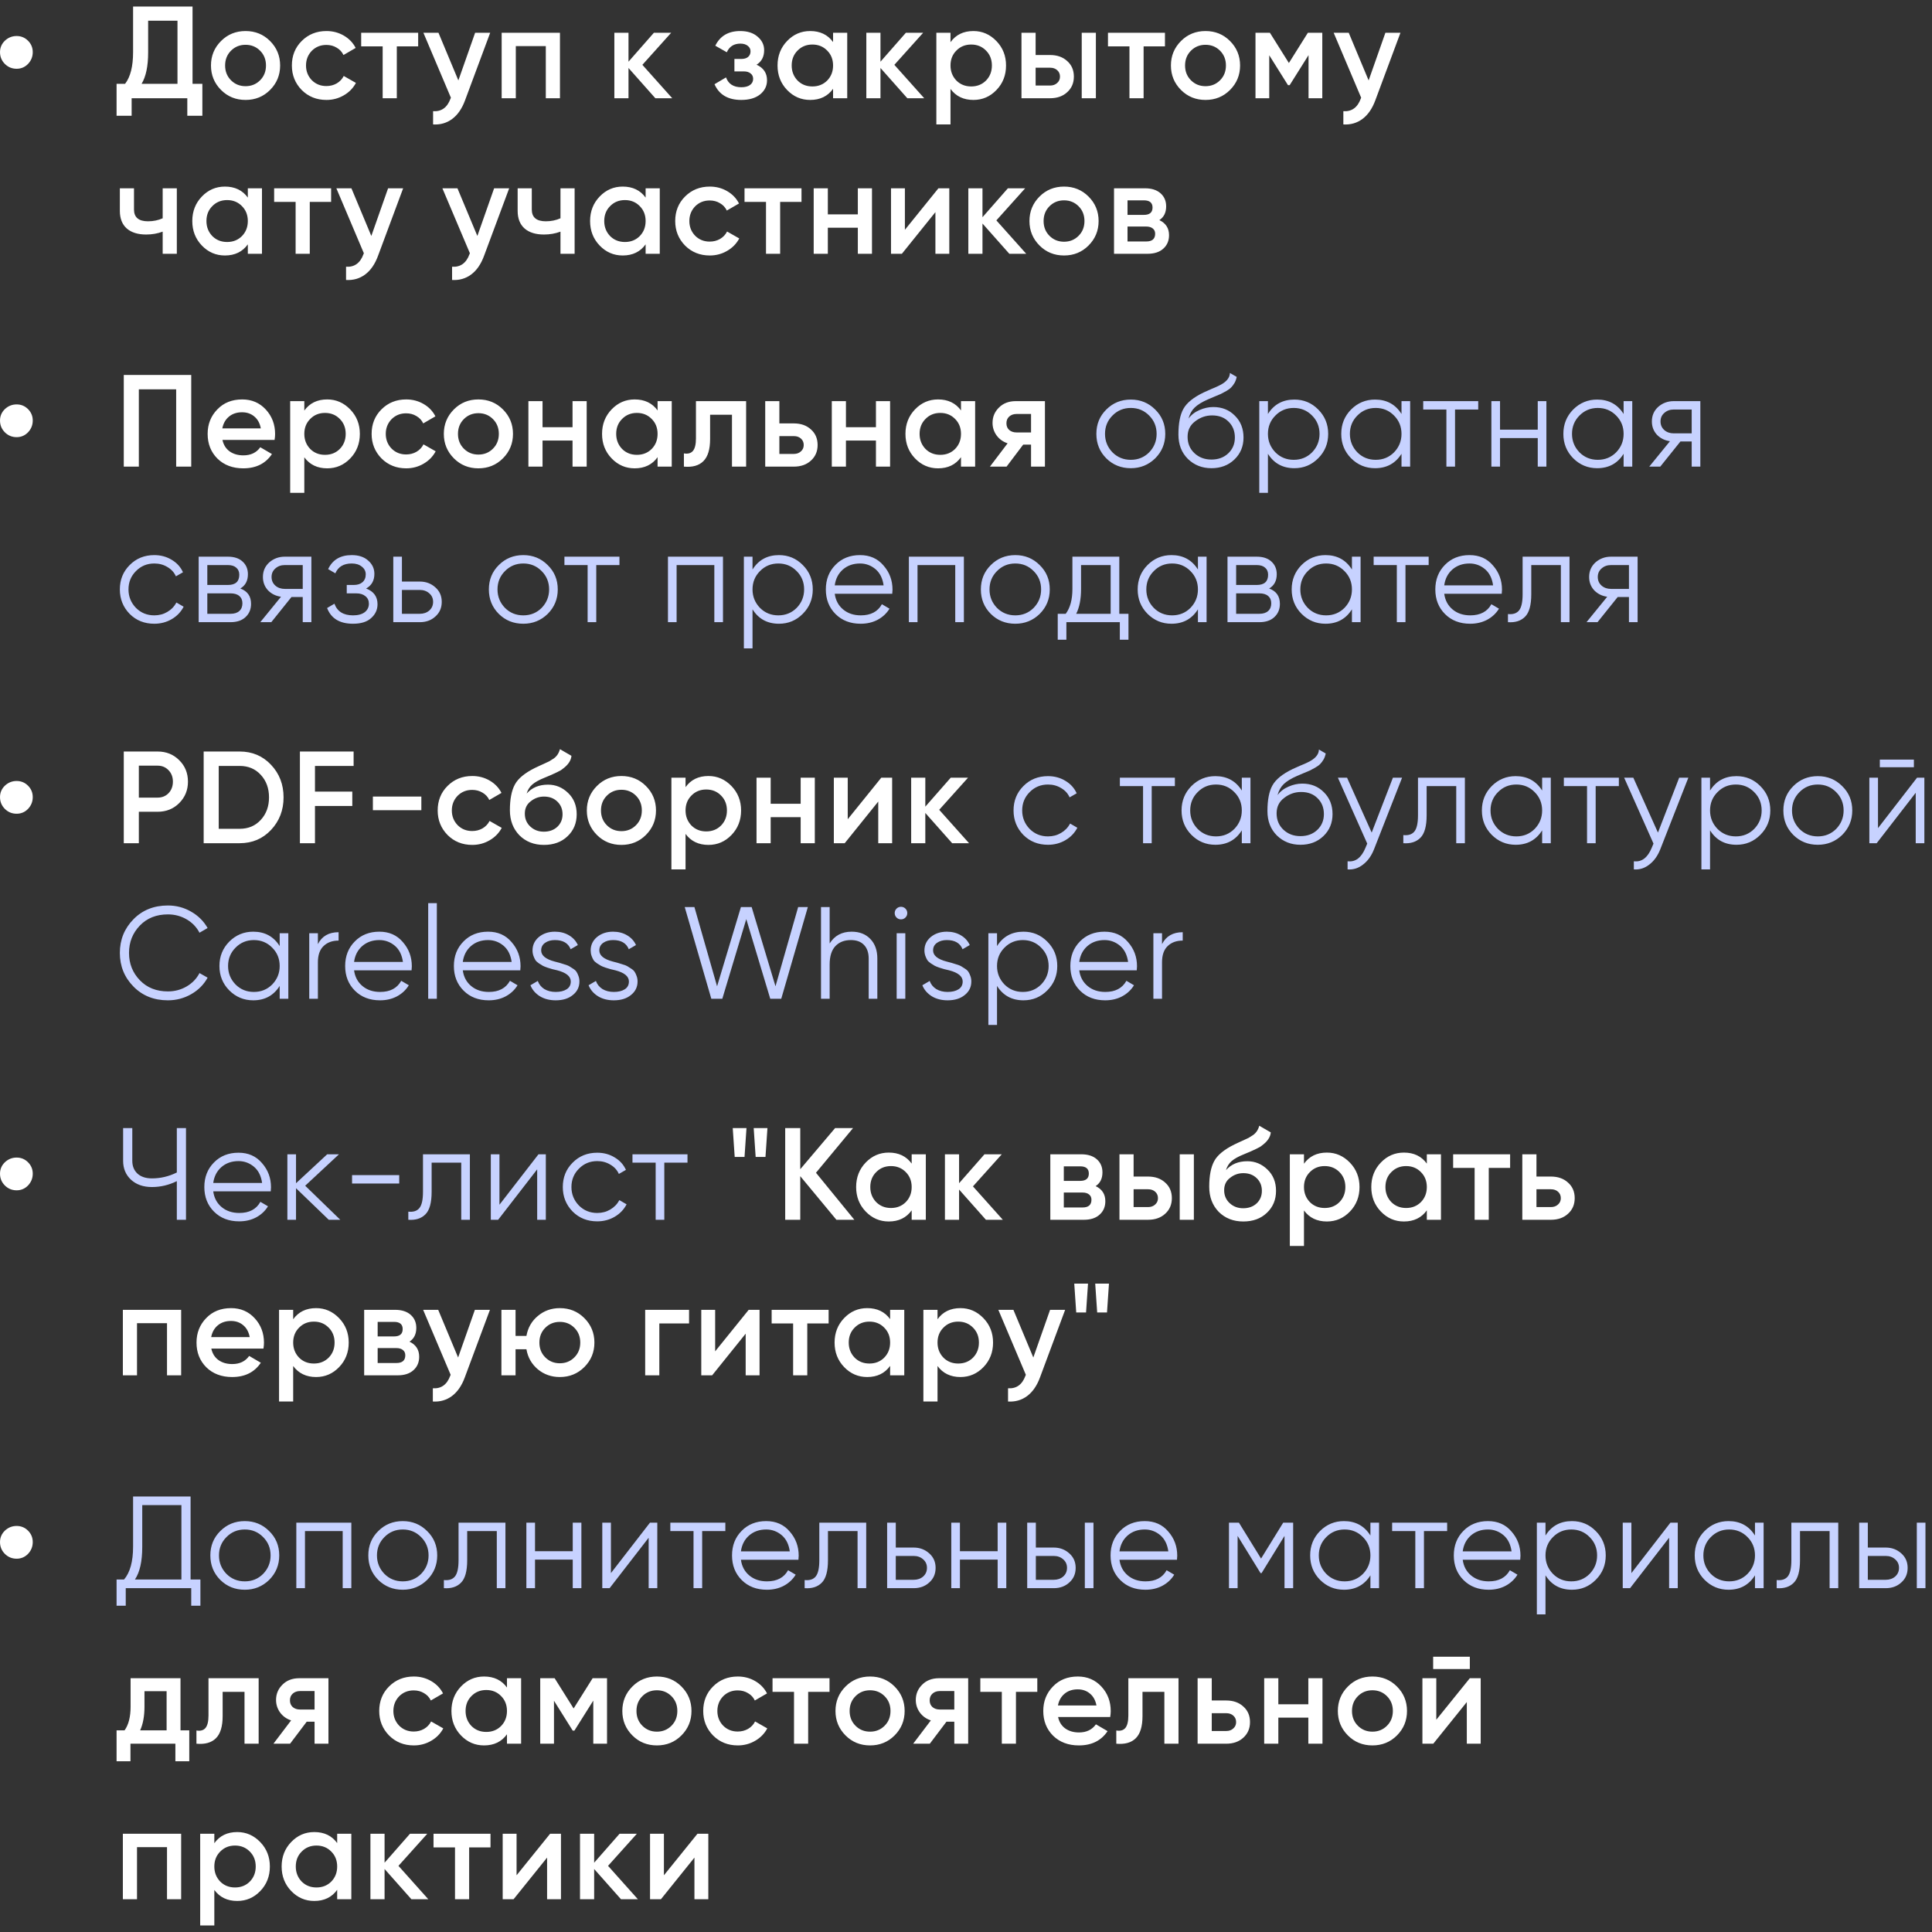 <?xml version="1.0" encoding="UTF-8"?> <svg xmlns="http://www.w3.org/2000/svg" width="236" height="236" viewBox="0 0 236 236" fill="none"><rect x="0" y="0" width="236" height="236" fill="#333333" stroke="none"/><path d="M2.033 8.4C1.468 8.4 0.988 8.203 0.593 7.808C0.199 7.413 0.001 6.933 0.001 6.368C0.001 5.824 0.199 5.36 0.593 4.976C0.999 4.592 1.479 4.4 2.033 4.4C2.577 4.4 3.041 4.592 3.425 4.976C3.809 5.36 4.001 5.824 4.001 6.368C4.001 6.923 3.809 7.403 3.425 7.808C3.041 8.203 2.577 8.4 2.033 8.4ZM23.52 0.8V10.24H24.72V14.144H22.88V12H16.08V14.144H14.24V10.24H15.28C15.931 9.397 16.256 8.112 16.256 6.384V0.8H23.52ZM17.296 10.24H21.68V2.528H18.096V6.416C18.096 8.08 17.829 9.355 17.296 10.24ZM32.987 10.992C32.176 11.803 31.179 12.208 29.995 12.208C28.811 12.208 27.813 11.803 27.003 10.992C26.181 10.171 25.771 9.173 25.771 8C25.771 6.827 26.181 5.829 27.003 5.008C27.813 4.197 28.811 3.792 29.995 3.792C31.179 3.792 32.176 4.197 32.987 5.008C33.808 5.829 34.219 6.827 34.219 8C34.219 9.173 33.808 10.171 32.987 10.992ZM27.499 8C27.499 8.725 27.739 9.328 28.219 9.808C28.699 10.288 29.291 10.528 29.995 10.528C30.699 10.528 31.291 10.288 31.771 9.808C32.251 9.328 32.491 8.725 32.491 8C32.491 7.275 32.251 6.672 31.771 6.192C31.291 5.712 30.699 5.472 29.995 5.472C29.291 5.472 28.699 5.712 28.219 6.192C27.739 6.672 27.499 7.275 27.499 8ZM39.877 12.208C38.672 12.208 37.664 11.803 36.853 10.992C36.053 10.171 35.653 9.173 35.653 8C35.653 6.805 36.053 5.808 36.853 5.008C37.664 4.197 38.672 3.792 39.877 3.792C40.656 3.792 41.365 3.979 42.005 4.352C42.645 4.725 43.125 5.227 43.445 5.856L41.957 6.72C41.776 6.336 41.498 6.037 41.125 5.824C40.763 5.6 40.341 5.488 39.861 5.488C39.157 5.488 38.565 5.728 38.085 6.208C37.616 6.699 37.381 7.296 37.381 8C37.381 8.704 37.616 9.301 38.085 9.792C38.565 10.272 39.157 10.512 39.861 10.512C40.331 10.512 40.752 10.405 41.125 10.192C41.509 9.968 41.797 9.664 41.989 9.28L43.477 10.128C43.136 10.768 42.64 11.275 41.989 11.648C41.349 12.021 40.645 12.208 39.877 12.208ZM44.12 4H51.08V5.664H48.472V12H46.744V5.664H44.12V4ZM55.991 9.824L58.039 4H59.879L56.807 12.256C56.434 13.269 55.911 14.027 55.239 14.528C54.567 15.029 53.789 15.253 52.903 15.2V13.584C53.927 13.648 54.637 13.136 55.031 12.048L55.079 11.936L51.719 4H53.559L55.991 9.824ZM61.28 4H68.4V12H66.672V5.632H63.008V12H61.28V4ZM78.469 7.92L82.117 12H80.053L76.773 8.304V12H75.045V4H76.773V7.536L79.877 4H81.989L78.469 7.92ZM92.415 7.904C93.269 8.288 93.695 8.923 93.695 9.808C93.695 10.501 93.413 11.077 92.847 11.536C92.282 11.984 91.514 12.208 90.543 12.208C88.933 12.208 87.845 11.568 87.279 10.288L88.687 9.456C88.975 10.256 89.599 10.656 90.559 10.656C91.007 10.656 91.359 10.565 91.615 10.384C91.871 10.192 91.999 9.941 91.999 9.632C91.999 9.355 91.898 9.136 91.695 8.976C91.493 8.805 91.21 8.72 90.847 8.72H89.711V7.2H90.559C90.911 7.2 91.183 7.12 91.375 6.96C91.578 6.789 91.679 6.56 91.679 6.272C91.679 5.995 91.567 5.771 91.343 5.6C91.119 5.419 90.821 5.328 90.447 5.328C89.647 5.328 89.093 5.68 88.783 6.384L87.375 5.584C87.962 4.389 88.975 3.792 90.415 3.792C91.311 3.792 92.021 4.021 92.543 4.48C93.077 4.928 93.343 5.477 93.343 6.128C93.343 6.928 93.034 7.52 92.415 7.904ZM101.763 5.136V4H103.491V12H101.763V10.848C101.112 11.755 100.179 12.208 98.963 12.208C97.864 12.208 96.925 11.803 96.147 10.992C95.368 10.181 94.979 9.184 94.979 8C94.979 6.816 95.368 5.819 96.147 5.008C96.925 4.197 97.864 3.792 98.963 3.792C100.179 3.792 101.112 4.24 101.763 5.136ZM97.427 9.84C97.907 10.32 98.509 10.56 99.235 10.56C99.96 10.56 100.563 10.32 101.043 9.84C101.523 9.349 101.763 8.736 101.763 8C101.763 7.264 101.523 6.656 101.043 6.176C100.563 5.685 99.96 5.44 99.235 5.44C98.509 5.44 97.907 5.685 97.427 6.176C96.947 6.656 96.707 7.264 96.707 8C96.707 8.725 96.947 9.339 97.427 9.84ZM109.249 7.92L112.897 12H110.833L107.553 8.304V12H105.825V4H107.553V7.536L110.657 4H112.769L109.249 7.92ZM118.907 3.792C119.995 3.792 120.934 4.203 121.723 5.024C122.502 5.835 122.891 6.827 122.891 8C122.891 9.184 122.502 10.181 121.723 10.992C120.945 11.803 120.006 12.208 118.907 12.208C117.702 12.208 116.769 11.76 116.107 10.864V15.2H114.379V4H116.107V5.152C116.758 4.245 117.691 3.792 118.907 3.792ZM116.827 9.84C117.307 10.32 117.91 10.56 118.635 10.56C119.361 10.56 119.963 10.32 120.443 9.84C120.923 9.349 121.163 8.736 121.163 8C121.163 7.264 120.923 6.656 120.443 6.176C119.963 5.685 119.361 5.44 118.635 5.44C117.91 5.44 117.307 5.685 116.827 6.176C116.347 6.656 116.107 7.264 116.107 8C116.107 8.725 116.347 9.339 116.827 9.84ZM126.505 6.72H128.265C129.129 6.72 129.828 6.965 130.361 7.456C130.905 7.936 131.177 8.571 131.177 9.36C131.177 10.139 130.905 10.773 130.361 11.264C129.828 11.755 129.129 12 128.265 12H124.777V4H126.505V6.72ZM132.137 12V4H133.865V12H132.137ZM126.505 10.448H128.281C128.623 10.448 128.905 10.347 129.129 10.144C129.364 9.941 129.481 9.68 129.481 9.36C129.481 9.04 129.369 8.779 129.145 8.576C128.921 8.373 128.633 8.272 128.281 8.272H126.505V10.448ZM135.343 4H142.303V5.664H139.695V12H137.967V5.664H135.343V4ZM150.248 10.992C149.437 11.803 148.44 12.208 147.256 12.208C146.072 12.208 145.075 11.803 144.264 10.992C143.443 10.171 143.032 9.173 143.032 8C143.032 6.827 143.443 5.829 144.264 5.008C145.075 4.197 146.072 3.792 147.256 3.792C148.44 3.792 149.437 4.197 150.248 5.008C151.069 5.829 151.48 6.827 151.48 8C151.48 9.173 151.069 10.171 150.248 10.992ZM144.76 8C144.76 8.725 145 9.328 145.48 9.808C145.96 10.288 146.552 10.528 147.256 10.528C147.96 10.528 148.552 10.288 149.032 9.808C149.512 9.328 149.752 8.725 149.752 8C149.752 7.275 149.512 6.672 149.032 6.192C148.552 5.712 147.96 5.472 147.256 5.472C146.552 5.472 145.96 5.712 145.48 6.192C145 6.672 144.76 7.275 144.76 8ZM159.762 4H161.522V12H159.842V6.736L157.538 10.4H157.33L155.042 6.752V12H153.362V4H155.122L157.442 7.696L159.762 4ZM167.183 9.824L169.231 4H171.071L167.999 12.256C167.625 13.269 167.103 14.027 166.431 14.528C165.759 15.029 164.98 15.253 164.095 15.2V13.584C165.119 13.648 165.828 13.136 166.223 12.048L166.271 11.936L162.911 4H164.751L167.183 9.824ZM19.872 26.664V23H21.6V31H19.872V28.296C19.243 28.531 18.571 28.648 17.856 28.648C16.843 28.648 16.053 28.403 15.488 27.912C14.923 27.411 14.64 26.691 14.64 25.752V23H16.368V25.592C16.368 26.552 16.939 27.032 18.08 27.032C18.731 27.032 19.328 26.909 19.872 26.664ZM30.273 24.136V23H32.001V31H30.273V29.848C29.623 30.755 28.689 31.208 27.473 31.208C26.375 31.208 25.436 30.803 24.657 29.992C23.879 29.181 23.489 28.184 23.489 27C23.489 25.816 23.879 24.819 24.657 24.008C25.436 23.197 26.375 22.792 27.473 22.792C28.689 22.792 29.623 23.24 30.273 24.136ZM25.937 28.84C26.417 29.32 27.02 29.56 27.745 29.56C28.471 29.56 29.073 29.32 29.553 28.84C30.033 28.349 30.273 27.736 30.273 27C30.273 26.264 30.033 25.656 29.553 25.176C29.073 24.685 28.471 24.44 27.745 24.44C27.02 24.44 26.417 24.685 25.937 25.176C25.457 25.656 25.217 26.264 25.217 27C25.217 27.725 25.457 28.339 25.937 28.84ZM33.487 23H40.447V24.664H37.84V31H36.111V24.664H33.487V23ZM45.359 28.824L47.407 23H49.247L46.175 31.256C45.801 32.269 45.279 33.027 44.607 33.528C43.935 34.029 43.156 34.253 42.271 34.2V32.584C43.295 32.648 44.004 32.136 44.399 31.048L44.447 30.936L41.087 23H42.927L45.359 28.824ZM58.311 28.824L60.359 23H62.199L59.127 31.256C58.754 32.269 58.231 33.027 57.559 33.528C56.887 34.029 56.109 34.253 55.223 34.2V32.584C56.247 32.648 56.957 32.136 57.351 31.048L57.399 30.936L54.039 23H55.879L58.311 28.824ZM68.464 26.664V23H70.192V31H68.464V28.296C67.835 28.531 67.162 28.648 66.448 28.648C65.434 28.648 64.645 28.403 64.08 27.912C63.514 27.411 63.232 26.691 63.232 25.752V23H64.96V25.592C64.96 26.552 65.531 27.032 66.672 27.032C67.323 27.032 67.92 26.909 68.464 26.664ZM78.865 24.136V23H80.593V31H78.865V29.848C78.215 30.755 77.281 31.208 76.065 31.208C74.967 31.208 74.028 30.803 73.249 29.992C72.471 29.181 72.081 28.184 72.081 27C72.081 25.816 72.471 24.819 73.249 24.008C74.028 23.197 74.967 22.792 76.065 22.792C77.281 22.792 78.215 23.24 78.865 24.136ZM74.529 28.84C75.009 29.32 75.612 29.56 76.337 29.56C77.063 29.56 77.665 29.32 78.145 28.84C78.625 28.349 78.865 27.736 78.865 27C78.865 26.264 78.625 25.656 78.145 25.176C77.665 24.685 77.063 24.44 76.337 24.44C75.612 24.44 75.009 24.685 74.529 25.176C74.049 25.656 73.809 26.264 73.809 27C73.809 27.725 74.049 28.339 74.529 28.84ZM86.703 31.208C85.498 31.208 84.49 30.803 83.679 29.992C82.879 29.171 82.479 28.173 82.479 27C82.479 25.805 82.879 24.808 83.679 24.008C84.49 23.197 85.498 22.792 86.703 22.792C87.482 22.792 88.191 22.979 88.831 23.352C89.471 23.725 89.951 24.227 90.271 24.856L88.783 25.72C88.602 25.336 88.325 25.037 87.951 24.824C87.589 24.6 87.167 24.488 86.687 24.488C85.983 24.488 85.391 24.728 84.911 25.208C84.442 25.699 84.207 26.296 84.207 27C84.207 27.704 84.442 28.301 84.911 28.792C85.391 29.272 85.983 29.512 86.687 29.512C87.157 29.512 87.578 29.405 87.951 29.192C88.335 28.968 88.623 28.664 88.815 28.28L90.303 29.128C89.962 29.768 89.466 30.275 88.815 30.648C88.175 31.021 87.471 31.208 86.703 31.208ZM90.946 23H97.906V24.664H95.298V31H93.57V24.664H90.946V23ZM104.787 26.184V23H106.515V31H104.787V27.816H101.123V31H99.395V23H101.123V26.184H104.787ZM110.536 28.072L114.632 23H115.96V31H114.264V25.912L110.168 31H108.84V23H110.536V28.072ZM121.709 26.92L125.357 31H123.293L120.013 27.304V31H118.285V23H120.013V26.536L123.117 23H125.229L121.709 26.92ZM132.967 29.992C132.157 30.803 131.159 31.208 129.975 31.208C128.791 31.208 127.794 30.803 126.983 29.992C126.162 29.171 125.751 28.173 125.751 27C125.751 25.827 126.162 24.829 126.983 24.008C127.794 23.197 128.791 22.792 129.975 22.792C131.159 22.792 132.157 23.197 132.967 24.008C133.789 24.829 134.199 25.827 134.199 27C134.199 28.173 133.789 29.171 132.967 29.992ZM127.479 27C127.479 27.725 127.719 28.328 128.199 28.808C128.679 29.288 129.271 29.528 129.975 29.528C130.679 29.528 131.271 29.288 131.751 28.808C132.231 28.328 132.471 27.725 132.471 27C132.471 26.275 132.231 25.672 131.751 25.192C131.271 24.712 130.679 24.472 129.975 24.472C129.271 24.472 128.679 24.712 128.199 25.192C127.719 25.672 127.479 26.275 127.479 27ZM141.618 26.888C142.407 27.261 142.802 27.875 142.802 28.728C142.802 29.411 142.567 29.96 142.098 30.376C141.639 30.792 140.999 31 140.178 31H136.082V23H139.858C140.668 23 141.303 23.203 141.762 23.608C142.22 24.013 142.45 24.547 142.45 25.208C142.45 25.965 142.172 26.525 141.618 26.888ZM139.73 24.472H137.73V26.248H139.73C140.434 26.248 140.786 25.949 140.786 25.352C140.786 24.765 140.434 24.472 139.73 24.472ZM137.73 29.496H140.018C140.743 29.496 141.106 29.181 141.106 28.552C141.106 28.275 141.01 28.061 140.818 27.912C140.626 27.752 140.359 27.672 140.018 27.672H137.73V29.496ZM2.033 53.4C1.468 53.4 0.988 53.203 0.593 52.808C0.199 52.413 0.001 51.933 0.001 51.368C0.001 50.824 0.199 50.36 0.593 49.976C0.999 49.592 1.479 49.4 2.033 49.4C2.577 49.4 3.041 49.592 3.425 49.976C3.809 50.36 4.001 50.824 4.001 51.368C4.001 51.923 3.809 52.403 3.425 52.808C3.041 53.203 2.577 53.4 2.033 53.4ZM15.12 45.8H23.36V57H21.52V47.56H16.96V57H15.12V45.8ZM33.54 53.736H27.172C27.3 54.333 27.588 54.797 28.036 55.128C28.495 55.459 29.06 55.624 29.732 55.624C30.639 55.624 31.327 55.293 31.796 54.632L33.22 55.464C32.442 56.627 31.274 57.208 29.716 57.208C28.426 57.208 27.375 56.813 26.564 56.024C25.764 55.224 25.364 54.216 25.364 53C25.364 51.816 25.759 50.819 26.548 50.008C27.327 49.197 28.34 48.792 29.588 48.792C30.751 48.792 31.711 49.203 32.468 50.024C33.226 50.845 33.604 51.843 33.604 53.016C33.604 53.229 33.583 53.469 33.54 53.736ZM27.156 52.328H31.86C31.743 51.699 31.476 51.213 31.06 50.872C30.655 50.531 30.159 50.36 29.572 50.36C28.932 50.36 28.399 50.536 27.972 50.888C27.546 51.24 27.274 51.72 27.156 52.328ZM39.973 48.792C41.061 48.792 41.999 49.203 42.789 50.024C43.568 50.835 43.957 51.827 43.957 53C43.957 54.184 43.568 55.181 42.789 55.992C42.01 56.803 41.072 57.208 39.973 57.208C38.767 57.208 37.834 56.76 37.173 55.864V60.2H35.445V49H37.173V50.152C37.824 49.245 38.757 48.792 39.973 48.792ZM37.893 54.84C38.373 55.32 38.975 55.56 39.701 55.56C40.426 55.56 41.029 55.32 41.509 54.84C41.989 54.349 42.229 53.736 42.229 53C42.229 52.264 41.989 51.656 41.509 51.176C41.029 50.685 40.426 50.44 39.701 50.44C38.975 50.44 38.373 50.685 37.893 51.176C37.413 51.656 37.173 52.264 37.173 53C37.173 53.725 37.413 54.339 37.893 54.84ZM49.619 57.208C48.414 57.208 47.406 56.803 46.595 55.992C45.795 55.171 45.395 54.173 45.395 53C45.395 51.805 45.795 50.808 46.595 50.008C47.406 49.197 48.414 48.792 49.619 48.792C50.398 48.792 51.107 48.979 51.747 49.352C52.387 49.725 52.867 50.227 53.187 50.856L51.699 51.72C51.518 51.336 51.24 51.037 50.867 50.824C50.504 50.6 50.083 50.488 49.603 50.488C48.899 50.488 48.307 50.728 47.827 51.208C47.358 51.699 47.123 52.296 47.123 53C47.123 53.704 47.358 54.301 47.827 54.792C48.307 55.272 48.899 55.512 49.603 55.512C50.072 55.512 50.494 55.405 50.867 55.192C51.251 54.968 51.539 54.664 51.731 54.28L53.219 55.128C52.878 55.768 52.382 56.275 51.731 56.648C51.091 57.021 50.387 57.208 49.619 57.208ZM61.431 55.992C60.62 56.803 59.623 57.208 58.439 57.208C57.255 57.208 56.258 56.803 55.447 55.992C54.626 55.171 54.215 54.173 54.215 53C54.215 51.827 54.626 50.829 55.447 50.008C56.258 49.197 57.255 48.792 58.439 48.792C59.623 48.792 60.62 49.197 61.431 50.008C62.252 50.829 62.663 51.827 62.663 53C62.663 54.173 62.252 55.171 61.431 55.992ZM55.943 53C55.943 53.725 56.183 54.328 56.663 54.808C57.143 55.288 57.735 55.528 58.439 55.528C59.143 55.528 59.735 55.288 60.215 54.808C60.695 54.328 60.935 53.725 60.935 53C60.935 52.275 60.695 51.672 60.215 51.192C59.735 50.712 59.143 50.472 58.439 50.472C57.735 50.472 57.143 50.712 56.663 51.192C56.183 51.672 55.943 52.275 55.943 53ZM69.938 52.184V49H71.665V57H69.938V53.816H66.273V57H64.546V49H66.273V52.184H69.938ZM80.326 50.136V49H82.055V57H80.326V55.848C79.676 56.755 78.743 57.208 77.526 57.208C76.428 57.208 75.489 56.803 74.71 55.992C73.932 55.181 73.543 54.184 73.543 53C73.543 51.816 73.932 50.819 74.71 50.008C75.489 49.197 76.428 48.792 77.526 48.792C78.743 48.792 79.676 49.24 80.326 50.136ZM75.99 54.84C76.471 55.32 77.073 55.56 77.799 55.56C78.524 55.56 79.126 55.32 79.606 54.84C80.087 54.349 80.326 53.736 80.326 53C80.326 52.264 80.087 51.656 79.606 51.176C79.126 50.685 78.524 50.44 77.799 50.44C77.073 50.44 76.471 50.685 75.99 51.176C75.51 51.656 75.27 52.264 75.27 53C75.27 53.725 75.51 54.339 75.99 54.84ZM85.013 49H91.141V57H89.413V50.664H86.741V53.64C86.741 54.888 86.469 55.784 85.925 56.328C85.381 56.872 84.586 57.096 83.541 57V55.384C84.031 55.469 84.399 55.368 84.645 55.08C84.89 54.781 85.013 54.275 85.013 53.56V49ZM95.202 51.72H96.962C97.826 51.72 98.525 51.965 99.058 52.456C99.602 52.936 99.874 53.571 99.874 54.36C99.874 55.139 99.602 55.773 99.058 56.264C98.525 56.755 97.826 57 96.962 57H93.474V49H95.202V51.72ZM95.202 55.448H96.978C97.32 55.448 97.602 55.347 97.826 55.144C98.061 54.941 98.178 54.68 98.178 54.36C98.178 54.04 98.066 53.779 97.842 53.576C97.618 53.373 97.33 53.272 96.978 53.272H95.202V55.448ZM106.999 52.184V49H108.727V57H106.999V53.816H103.335V57H101.607V49H103.335V52.184H106.999ZM117.388 50.136V49H119.116V57H117.388V55.848C116.737 56.755 115.804 57.208 114.588 57.208C113.489 57.208 112.55 56.803 111.772 55.992C110.993 55.181 110.604 54.184 110.604 53C110.604 51.816 110.993 50.819 111.772 50.008C112.55 49.197 113.489 48.792 114.588 48.792C115.804 48.792 116.737 49.24 117.388 50.136ZM113.052 54.84C113.532 55.32 114.134 55.56 114.86 55.56C115.585 55.56 116.188 55.32 116.668 54.84C117.148 54.349 117.388 53.736 117.388 53C117.388 52.264 117.148 51.656 116.668 51.176C116.188 50.685 115.585 50.44 114.86 50.44C114.134 50.44 113.532 50.685 113.052 51.176C112.572 51.656 112.332 52.264 112.332 53C112.332 53.725 112.572 54.339 113.052 54.84ZM124.074 49H127.642V57H125.946V54.312H124.986L122.954 57H120.922L123.082 54.152C122.527 53.971 122.079 53.651 121.738 53.192C121.407 52.733 121.242 52.221 121.242 51.656C121.242 50.92 121.503 50.296 122.026 49.784C122.549 49.261 123.231 49 124.074 49ZM124.17 52.824H125.946V50.568H124.17C123.807 50.568 123.509 50.675 123.274 50.888C123.05 51.091 122.938 51.363 122.938 51.704C122.938 52.045 123.05 52.317 123.274 52.52C123.509 52.723 123.807 52.824 124.17 52.824ZM2.033 99.4C1.468 99.4 0.988 99.203 0.593 98.808C0.199 98.413 0.001 97.933 0.001 97.368C0.001 96.824 0.199 96.36 0.593 95.976C0.999 95.592 1.479 95.4 2.033 95.4C2.577 95.4 3.041 95.592 3.425 95.976C3.809 96.36 4.001 96.824 4.001 97.368C4.001 97.923 3.809 98.403 3.425 98.808C3.041 99.203 2.577 99.4 2.033 99.4ZM15.12 91.8H19.248C20.304 91.8 21.184 92.152 21.888 92.856C22.603 93.56 22.96 94.435 22.96 95.48C22.96 96.515 22.603 97.389 21.888 98.104C21.184 98.808 20.304 99.16 19.248 99.16H16.96V103H15.12V91.8ZM16.96 97.432H19.248C19.792 97.432 20.24 97.251 20.592 96.888C20.944 96.515 21.12 96.045 21.12 95.48C21.12 94.915 20.944 94.451 20.592 94.088C20.24 93.715 19.792 93.528 19.248 93.528H16.96V97.432ZM24.878 91.8H29.277C30.814 91.8 32.088 92.339 33.102 93.416C34.126 94.493 34.638 95.821 34.638 97.4C34.638 98.968 34.126 100.296 33.102 101.384C32.088 102.461 30.814 103 29.277 103H24.878V91.8ZM26.718 101.24H29.277C30.334 101.24 31.192 100.877 31.854 100.152C32.526 99.427 32.861 98.509 32.861 97.4C32.861 96.291 32.526 95.373 31.854 94.648C31.192 93.923 30.334 93.56 29.277 93.56H26.718V101.24ZM43.195 91.8V93.56H38.475V96.696H43.035V98.456H38.475V103H36.635V91.8H43.195ZM51.469 98.968H45.549V97.304H51.469V98.968ZM57.689 103.208C56.484 103.208 55.476 102.803 54.665 101.992C53.865 101.171 53.465 100.173 53.465 99C53.465 97.805 53.865 96.808 54.665 96.008C55.476 95.197 56.484 94.792 57.689 94.792C58.468 94.792 59.177 94.979 59.817 95.352C60.457 95.725 60.937 96.227 61.257 96.856L59.769 97.72C59.588 97.336 59.31 97.037 58.937 96.824C58.574 96.6 58.153 96.488 57.673 96.488C56.969 96.488 56.377 96.728 55.897 97.208C55.428 97.699 55.193 98.296 55.193 99C55.193 99.704 55.428 100.301 55.897 100.792C56.377 101.272 56.969 101.512 57.673 101.512C58.142 101.512 58.564 101.405 58.937 101.192C59.321 100.968 59.609 100.664 59.801 100.28L61.289 101.128C60.948 101.768 60.452 102.275 59.801 102.648C59.161 103.021 58.457 103.208 57.689 103.208ZM66.445 103.208C65.229 103.208 64.226 102.813 63.437 102.024C62.669 101.224 62.285 100.205 62.285 98.968C62.285 97.624 62.488 96.579 62.893 95.832C63.288 95.096 64.109 94.419 65.357 93.8C65.4 93.779 65.469 93.747 65.565 93.704C65.672 93.651 65.784 93.597 65.901 93.544C66.018 93.491 66.136 93.437 66.253 93.384C66.701 93.181 66.978 93.053 67.085 93C67.149 92.968 67.336 92.851 67.645 92.648C68.018 92.381 68.269 92.003 68.397 91.512L69.805 92.328C69.752 92.915 69.384 93.453 68.701 93.944C68.584 94.051 68.365 94.179 68.045 94.328L67.357 94.648L66.557 94.984C65.864 95.261 65.352 95.544 65.021 95.832C64.69 96.12 64.461 96.488 64.333 96.936C64.973 96.211 65.842 95.848 66.941 95.848C67.88 95.848 68.696 96.184 69.389 96.856C70.093 97.528 70.445 98.397 70.445 99.464C70.445 100.552 70.072 101.448 69.325 102.152C68.589 102.856 67.629 103.208 66.445 103.208ZM66.429 101.592C67.101 101.592 67.65 101.395 68.077 101C68.504 100.595 68.717 100.083 68.717 99.464C68.717 98.835 68.504 98.317 68.077 97.912C67.661 97.507 67.117 97.304 66.445 97.304C65.848 97.304 65.309 97.496 64.829 97.88C64.349 98.243 64.109 98.744 64.109 99.384C64.109 100.024 64.333 100.552 64.781 100.968C65.229 101.384 65.778 101.592 66.429 101.592ZM78.899 101.992C78.088 102.803 77.091 103.208 75.907 103.208C74.723 103.208 73.726 102.803 72.915 101.992C72.094 101.171 71.683 100.173 71.683 99C71.683 97.827 72.094 96.829 72.915 96.008C73.726 95.197 74.723 94.792 75.907 94.792C77.091 94.792 78.088 95.197 78.899 96.008C79.721 96.829 80.131 97.827 80.131 99C80.131 100.173 79.721 101.171 78.899 101.992ZM73.411 99C73.411 99.725 73.651 100.328 74.131 100.808C74.611 101.288 75.203 101.528 75.907 101.528C76.611 101.528 77.203 101.288 77.683 100.808C78.163 100.328 78.403 99.725 78.403 99C78.403 98.275 78.163 97.672 77.683 97.192C77.203 96.712 76.611 96.472 75.907 96.472C75.203 96.472 74.611 96.712 74.131 97.192C73.651 97.672 73.411 98.275 73.411 99ZM86.542 94.792C87.63 94.792 88.568 95.203 89.358 96.024C90.136 96.835 90.526 97.827 90.526 99C90.526 100.184 90.136 101.181 89.358 101.992C88.579 102.803 87.64 103.208 86.542 103.208C85.336 103.208 84.403 102.76 83.742 101.864V106.2H82.014V95H83.742V96.152C84.392 95.245 85.326 94.792 86.542 94.792ZM84.462 100.84C84.942 101.32 85.544 101.56 86.27 101.56C86.995 101.56 87.598 101.32 88.078 100.84C88.558 100.349 88.798 99.736 88.798 99C88.798 98.264 88.558 97.656 88.078 97.176C87.598 96.685 86.995 96.44 86.27 96.44C85.544 96.44 84.942 96.685 84.462 97.176C83.982 97.656 83.742 98.264 83.742 99C83.742 99.725 83.982 100.339 84.462 100.84ZM97.804 98.184V95H99.532V103H97.804V99.816H94.14V103H92.412V95H94.14V98.184H97.804ZM103.553 100.072L107.649 95H108.977V103H107.281V97.912L103.185 103H101.857V95H103.553V100.072ZM114.726 98.92L118.374 103H116.31L113.03 99.304V103H111.302V95H113.03V98.536L116.134 95H118.246L114.726 98.92ZM2.033 145.4C1.468 145.4 0.988 145.203 0.593 144.808C0.199 144.413 0.001 143.933 0.001 143.368C0.001 142.824 0.199 142.36 0.593 141.976C0.999 141.592 1.479 141.4 2.033 141.4C2.577 141.4 3.041 141.592 3.425 141.976C3.809 142.36 4.001 142.824 4.001 143.368C4.001 143.923 3.809 144.403 3.425 144.808C3.041 145.203 2.577 145.4 2.033 145.4ZM90.946 141.32H89.746L89.506 137.8H91.186L90.946 141.32ZM93.506 141.32H92.306L92.066 137.8H93.746L93.506 141.32ZM99.674 143.256L104.362 149H102.17L97.754 143.672V149H95.914V137.8H97.754V142.824L102.01 137.8H104.202L99.674 143.256ZM111.364 142.136V141H113.092V149H111.364V147.848C110.713 148.755 109.78 149.208 108.564 149.208C107.465 149.208 106.527 148.803 105.748 147.992C104.969 147.181 104.58 146.184 104.58 145C104.58 143.816 104.969 142.819 105.748 142.008C106.527 141.197 107.465 140.792 108.564 140.792C109.78 140.792 110.713 141.24 111.364 142.136ZM107.028 146.84C107.508 147.32 108.111 147.56 108.836 147.56C109.561 147.56 110.164 147.32 110.644 146.84C111.124 146.349 111.364 145.736 111.364 145C111.364 144.264 111.124 143.656 110.644 143.176C110.164 142.685 109.561 142.44 108.836 142.44C108.111 142.44 107.508 142.685 107.028 143.176C106.548 143.656 106.308 144.264 106.308 145C106.308 145.725 106.548 146.339 107.028 146.84ZM118.85 144.92L122.498 149H120.434L117.154 145.304V149H115.426V141H117.154V144.536L120.258 141H122.37L118.85 144.92ZM133.836 144.888C134.626 145.261 135.02 145.875 135.02 146.728C135.02 147.411 134.786 147.96 134.316 148.376C133.858 148.792 133.218 149 132.396 149H128.3V141H132.076C132.887 141 133.522 141.203 133.98 141.608C134.439 142.013 134.668 142.547 134.668 143.208C134.668 143.965 134.391 144.525 133.836 144.888ZM131.948 142.472H129.948V144.248H131.948C132.652 144.248 133.004 143.949 133.004 143.352C133.004 142.765 132.652 142.472 131.948 142.472ZM129.948 147.496H132.236C132.962 147.496 133.324 147.181 133.324 146.552C133.324 146.275 133.228 146.061 133.036 145.912C132.844 145.752 132.578 145.672 132.236 145.672H129.948V147.496ZM138.474 143.72H140.234C141.098 143.72 141.796 143.965 142.33 144.456C142.874 144.936 143.146 145.571 143.146 146.36C143.146 147.139 142.874 147.773 142.33 148.264C141.796 148.755 141.098 149 140.234 149H136.746V141H138.474V143.72ZM144.106 149V141H145.834V149H144.106ZM138.474 147.448H140.25C140.591 147.448 140.874 147.347 141.098 147.144C141.332 146.941 141.45 146.68 141.45 146.36C141.45 146.04 141.338 145.779 141.114 145.576C140.89 145.373 140.602 145.272 140.25 145.272H138.474V147.448ZM151.871 149.208C150.655 149.208 149.653 148.813 148.863 148.024C148.095 147.224 147.711 146.205 147.711 144.968C147.711 143.624 147.914 142.579 148.319 141.832C148.714 141.096 149.535 140.419 150.783 139.8C150.826 139.779 150.895 139.747 150.991 139.704C151.098 139.651 151.21 139.597 151.327 139.544C151.445 139.491 151.562 139.437 151.679 139.384C152.127 139.181 152.405 139.053 152.511 139C152.575 138.968 152.762 138.851 153.071 138.648C153.445 138.381 153.695 138.003 153.823 137.512L155.231 138.328C155.178 138.915 154.81 139.453 154.127 139.944C154.01 140.051 153.791 140.179 153.471 140.328L152.783 140.648L151.983 140.984C151.29 141.261 150.778 141.544 150.447 141.832C150.117 142.12 149.887 142.488 149.759 142.936C150.399 142.211 151.269 141.848 152.367 141.848C153.306 141.848 154.122 142.184 154.815 142.856C155.519 143.528 155.871 144.397 155.871 145.464C155.871 146.552 155.498 147.448 154.751 148.152C154.015 148.856 153.055 149.208 151.871 149.208ZM151.855 147.592C152.527 147.592 153.077 147.395 153.503 147C153.93 146.595 154.143 146.083 154.143 145.464C154.143 144.835 153.93 144.317 153.503 143.912C153.087 143.507 152.543 143.304 151.871 143.304C151.274 143.304 150.735 143.496 150.255 143.88C149.775 144.243 149.535 144.744 149.535 145.384C149.535 146.024 149.759 146.552 150.207 146.968C150.655 147.384 151.205 147.592 151.855 147.592ZM162.085 140.792C163.173 140.792 164.112 141.203 164.901 142.024C165.68 142.835 166.069 143.827 166.069 145C166.069 146.184 165.68 147.181 164.901 147.992C164.123 148.803 163.184 149.208 162.085 149.208C160.88 149.208 159.947 148.76 159.285 147.864V152.2H157.557V141H159.285V142.152C159.936 141.245 160.869 140.792 162.085 140.792ZM160.005 146.84C160.485 147.32 161.088 147.56 161.813 147.56C162.539 147.56 163.141 147.32 163.621 146.84C164.101 146.349 164.341 145.736 164.341 145C164.341 144.264 164.101 143.656 163.621 143.176C163.141 142.685 162.539 142.44 161.813 142.44C161.088 142.44 160.485 142.685 160.005 143.176C159.525 143.656 159.285 144.264 159.285 145C159.285 145.725 159.525 146.339 160.005 146.84ZM174.291 142.136V141H176.019V149H174.291V147.848C173.641 148.755 172.707 149.208 171.491 149.208C170.393 149.208 169.454 148.803 168.675 147.992C167.897 147.181 167.507 146.184 167.507 145C167.507 143.816 167.897 142.819 168.675 142.008C169.454 141.197 170.393 140.792 171.491 140.792C172.707 140.792 173.641 141.24 174.291 142.136ZM169.955 146.84C170.435 147.32 171.038 147.56 171.763 147.56C172.489 147.56 173.091 147.32 173.571 146.84C174.051 146.349 174.291 145.736 174.291 145C174.291 144.264 174.051 143.656 173.571 143.176C173.091 142.685 172.489 142.44 171.763 142.44C171.038 142.44 170.435 142.685 169.955 143.176C169.475 143.656 169.235 144.264 169.235 145C169.235 145.725 169.475 146.339 169.955 146.84ZM177.506 141H184.466V142.664H181.858V149H180.13V142.664H177.506V141ZM187.683 143.72H189.443C190.307 143.72 191.006 143.965 191.539 144.456C192.083 144.936 192.355 145.571 192.355 146.36C192.355 147.139 192.083 147.773 191.539 148.264C191.006 148.755 190.307 149 189.443 149H185.955V141H187.683V143.72ZM187.683 147.448H189.459C189.8 147.448 190.083 147.347 190.307 147.144C190.542 146.941 190.659 146.68 190.659 146.36C190.659 146.04 190.547 145.779 190.323 145.576C190.099 145.373 189.811 145.272 189.459 145.272H187.683V147.448ZM15.008 160H22.128V168H20.4V161.632H16.736V168H15.008V160ZM32.181 164.736H25.813C25.941 165.333 26.229 165.797 26.677 166.128C27.136 166.459 27.701 166.624 28.373 166.624C29.28 166.624 29.968 166.293 30.437 165.632L31.861 166.464C31.082 167.627 29.914 168.208 28.357 168.208C27.066 168.208 26.016 167.813 25.205 167.024C24.405 166.224 24.005 165.216 24.005 164C24.005 162.816 24.4 161.819 25.189 161.008C25.968 160.197 26.981 159.792 28.229 159.792C29.392 159.792 30.352 160.203 31.109 161.024C31.866 161.845 32.245 162.843 32.245 164.016C32.245 164.229 32.224 164.469 32.181 164.736ZM25.797 163.328H30.501C30.384 162.699 30.117 162.213 29.701 161.872C29.296 161.531 28.8 161.36 28.213 161.36C27.573 161.36 27.04 161.536 26.613 161.888C26.186 162.24 25.914 162.72 25.797 163.328ZM38.614 159.792C39.702 159.792 40.64 160.203 41.429 161.024C42.208 161.835 42.597 162.827 42.597 164C42.597 165.184 42.208 166.181 41.429 166.992C40.651 167.803 39.712 168.208 38.614 168.208C37.408 168.208 36.475 167.76 35.813 166.864V171.2H34.086V160H35.813V161.152C36.464 160.245 37.398 159.792 38.614 159.792ZM36.533 165.84C37.014 166.32 37.616 166.56 38.342 166.56C39.067 166.56 39.669 166.32 40.15 165.84C40.63 165.349 40.87 164.736 40.87 164C40.87 163.264 40.63 162.656 40.15 162.176C39.669 161.685 39.067 161.44 38.342 161.44C37.616 161.44 37.014 161.685 36.533 162.176C36.053 162.656 35.813 163.264 35.813 164C35.813 164.725 36.053 165.339 36.533 165.84ZM50.02 163.888C50.809 164.261 51.204 164.875 51.204 165.728C51.204 166.411 50.969 166.96 50.5 167.376C50.041 167.792 49.401 168 48.58 168H44.484V160H48.26C49.07 160 49.705 160.203 50.164 160.608C50.622 161.013 50.852 161.547 50.852 162.208C50.852 162.965 50.574 163.525 50.02 163.888ZM48.132 161.472H46.132V163.248H48.132C48.836 163.248 49.188 162.949 49.188 162.352C49.188 161.765 48.836 161.472 48.132 161.472ZM46.132 166.496H48.42C49.145 166.496 49.508 166.181 49.508 165.552C49.508 165.275 49.412 165.061 49.22 164.912C49.028 164.752 48.761 164.672 48.42 164.672H46.132V166.496ZM55.96 165.824L58.008 160H59.848L56.776 168.256C56.403 169.269 55.88 170.027 55.208 170.528C54.536 171.029 53.758 171.253 52.872 171.2V169.584C53.896 169.648 54.605 169.136 55 168.048L55.048 167.936L51.688 160H53.528L55.96 165.824ZM68.385 159.792C69.569 159.792 70.566 160.197 71.377 161.008C72.198 161.829 72.609 162.827 72.609 164C72.609 165.173 72.198 166.171 71.377 166.992C70.566 167.803 69.569 168.208 68.385 168.208C67.35 168.208 66.454 167.893 65.697 167.264C64.939 166.624 64.475 165.808 64.305 164.816H62.977V168H61.249V160H62.977V163.184H64.305C64.486 162.181 64.95 161.371 65.697 160.752C66.454 160.112 67.35 159.792 68.385 159.792ZM65.889 164C65.889 164.725 66.129 165.328 66.609 165.808C67.089 166.288 67.681 166.528 68.385 166.528C69.089 166.528 69.681 166.288 70.161 165.808C70.641 165.328 70.881 164.725 70.881 164C70.881 163.275 70.641 162.672 70.161 162.192C69.681 161.712 69.089 161.472 68.385 161.472C67.681 161.472 67.089 161.712 66.609 162.192C66.129 162.672 65.889 163.275 65.889 164ZM78.811 160H84.171V161.664H80.538V168H78.811V160ZM87.358 165.072L91.454 160H92.782V168H91.086V162.912L86.99 168H85.662V160H87.358V165.072ZM94.259 160H101.219V161.664H98.611V168H96.883V161.664H94.259V160ZM108.731 161.136V160H110.459V168H108.731V166.848C108.081 167.755 107.147 168.208 105.931 168.208C104.833 168.208 103.894 167.803 103.115 166.992C102.337 166.181 101.947 165.184 101.947 164C101.947 162.816 102.337 161.819 103.115 161.008C103.894 160.197 104.833 159.792 105.931 159.792C107.147 159.792 108.081 160.24 108.731 161.136ZM104.395 165.84C104.875 166.32 105.478 166.56 106.203 166.56C106.929 166.56 107.531 166.32 108.011 165.84C108.491 165.349 108.731 164.736 108.731 164C108.731 163.264 108.491 162.656 108.011 162.176C107.531 161.685 106.929 161.44 106.203 161.44C105.478 161.44 104.875 161.685 104.395 162.176C103.915 162.656 103.675 163.264 103.675 164C103.675 164.725 103.915 165.339 104.395 165.84ZM117.322 159.792C118.41 159.792 119.348 160.203 120.138 161.024C120.916 161.835 121.306 162.827 121.306 164C121.306 165.184 120.916 166.181 120.138 166.992C119.359 167.803 118.42 168.208 117.322 168.208C116.116 168.208 115.183 167.76 114.522 166.864V171.2H112.794V160H114.522V161.152C115.172 160.245 116.106 159.792 117.322 159.792ZM115.242 165.84C115.722 166.32 116.324 166.56 117.05 166.56C117.775 166.56 118.378 166.32 118.858 165.84C119.338 165.349 119.578 164.736 119.578 164C119.578 163.264 119.338 162.656 118.858 162.176C118.378 161.685 117.775 161.44 117.05 161.44C116.324 161.44 115.722 161.685 115.242 162.176C114.762 162.656 114.522 163.264 114.522 164C114.522 164.725 114.762 165.339 115.242 165.84ZM126.223 165.824L128.271 160H130.111L127.039 168.256C126.666 169.269 126.143 170.027 125.471 170.528C124.799 171.029 124.021 171.253 123.135 171.2V169.584C124.159 169.648 124.869 169.136 125.263 168.048L125.311 167.936L121.951 160H123.791L126.223 165.824ZM132.664 160.32H131.464L131.224 156.8H132.904L132.664 160.32ZM135.224 160.32H134.024L133.784 156.8H135.464L135.224 160.32ZM2.033 190.4C1.468 190.4 0.988 190.203 0.593 189.808C0.199 189.413 0.001 188.933 0.001 188.368C0.001 187.824 0.199 187.36 0.593 186.976C0.999 186.592 1.479 186.4 2.033 186.4C2.577 186.4 3.041 186.592 3.425 186.976C3.809 187.36 4.001 187.824 4.001 188.368C4.001 188.923 3.809 189.403 3.425 189.808C3.041 190.203 2.577 190.4 2.033 190.4ZM22.048 205V211.368H23.12V215.144H21.424V213H15.936V215.144H14.24V211.368H15.216C15.707 210.685 15.952 209.72 15.952 208.472V205H22.048ZM17.12 211.368H20.352V206.584H17.648V208.472C17.648 209.624 17.472 210.589 17.12 211.368ZM25.468 205H31.596V213H29.868V206.664H27.196V209.64C27.196 210.888 26.924 211.784 26.38 212.328C25.836 212.872 25.041 213.096 23.996 213V211.384C24.486 211.469 24.854 211.368 25.1 211.08C25.345 210.781 25.468 210.275 25.468 209.56V205ZM36.553 205H40.121V213H38.425V210.312H37.465L35.433 213H33.401L35.561 210.152C35.007 209.971 34.559 209.651 34.217 209.192C33.887 208.733 33.721 208.221 33.721 207.656C33.721 206.92 33.983 206.296 34.505 205.784C35.028 205.261 35.711 205 36.553 205ZM36.649 208.824H38.425V206.568H36.649C36.287 206.568 35.988 206.675 35.753 206.888C35.529 207.091 35.417 207.363 35.417 207.704C35.417 208.045 35.529 208.317 35.753 208.52C35.988 208.723 36.287 208.824 36.649 208.824ZM50.548 213.208C49.343 213.208 48.335 212.803 47.524 211.992C46.724 211.171 46.324 210.173 46.324 209C46.324 207.805 46.724 206.808 47.524 206.008C48.335 205.197 49.343 204.792 50.548 204.792C51.327 204.792 52.036 204.979 52.676 205.352C53.316 205.725 53.796 206.227 54.116 206.856L52.628 207.72C52.447 207.336 52.17 207.037 51.796 206.824C51.434 206.6 51.012 206.488 50.532 206.488C49.828 206.488 49.236 206.728 48.756 207.208C48.287 207.699 48.052 208.296 48.052 209C48.052 209.704 48.287 210.301 48.756 210.792C49.236 211.272 49.828 211.512 50.532 211.512C51.002 211.512 51.423 211.405 51.796 211.192C52.18 210.968 52.468 210.664 52.66 210.28L54.148 211.128C53.807 211.768 53.311 212.275 52.66 212.648C52.02 213.021 51.316 213.208 50.548 213.208ZM61.928 206.136V205H63.656V213H61.928V211.848C61.278 212.755 60.344 213.208 59.128 213.208C58.03 213.208 57.091 212.803 56.312 211.992C55.534 211.181 55.144 210.184 55.144 209C55.144 207.816 55.534 206.819 56.312 206.008C57.091 205.197 58.03 204.792 59.128 204.792C60.344 204.792 61.278 205.24 61.928 206.136ZM57.592 210.84C58.072 211.32 58.675 211.56 59.4 211.56C60.126 211.56 60.728 211.32 61.208 210.84C61.688 210.349 61.928 209.736 61.928 209C61.928 208.264 61.688 207.656 61.208 207.176C60.728 206.685 60.126 206.44 59.4 206.44C58.675 206.44 58.072 206.685 57.592 207.176C57.112 207.656 56.872 208.264 56.872 209C56.872 209.725 57.112 210.339 57.592 210.84ZM72.391 205H74.15V213H72.471V207.736L70.166 211.4H69.959L67.671 207.752V213H65.99V205H67.751L70.07 208.696L72.391 205ZM83.235 211.992C82.424 212.803 81.427 213.208 80.243 213.208C79.059 213.208 78.061 212.803 77.251 211.992C76.429 211.171 76.019 210.173 76.019 209C76.019 207.827 76.429 206.829 77.251 206.008C78.061 205.197 79.059 204.792 80.243 204.792C81.427 204.792 82.424 205.197 83.235 206.008C84.056 206.829 84.467 207.827 84.467 209C84.467 210.173 84.056 211.171 83.235 211.992ZM77.747 209C77.747 209.725 77.987 210.328 78.467 210.808C78.947 211.288 79.539 211.528 80.243 211.528C80.947 211.528 81.539 211.288 82.019 210.808C82.499 210.328 82.739 209.725 82.739 209C82.739 208.275 82.499 207.672 82.019 207.192C81.539 206.712 80.947 206.472 80.243 206.472C79.539 206.472 78.947 206.712 78.467 207.192C77.987 207.672 77.747 208.275 77.747 209ZM90.125 213.208C88.92 213.208 87.912 212.803 87.101 211.992C86.301 211.171 85.901 210.173 85.901 209C85.901 207.805 86.301 206.808 87.101 206.008C87.912 205.197 88.92 204.792 90.125 204.792C90.904 204.792 91.613 204.979 92.253 205.352C92.893 205.725 93.373 206.227 93.693 206.856L92.205 207.72C92.024 207.336 91.747 207.037 91.373 206.824C91.011 206.6 90.589 206.488 90.109 206.488C89.405 206.488 88.813 206.728 88.333 207.208C87.864 207.699 87.629 208.296 87.629 209C87.629 209.704 87.864 210.301 88.333 210.792C88.813 211.272 89.405 211.512 90.109 211.512C90.579 211.512 91 211.405 91.373 211.192C91.757 210.968 92.045 210.664 92.237 210.28L93.725 211.128C93.384 211.768 92.888 212.275 92.237 212.648C91.597 213.021 90.893 213.208 90.125 213.208ZM94.368 205H101.328V206.664H98.72V213H96.992V206.664H94.368V205ZM109.273 211.992C108.462 212.803 107.465 213.208 106.281 213.208C105.097 213.208 104.1 212.803 103.289 211.992C102.468 211.171 102.057 210.173 102.057 209C102.057 207.827 102.468 206.829 103.289 206.008C104.1 205.197 105.097 204.792 106.281 204.792C107.465 204.792 108.462 205.197 109.273 206.008C110.094 206.829 110.505 207.827 110.505 209C110.505 210.173 110.094 211.171 109.273 211.992ZM103.785 209C103.785 209.725 104.025 210.328 104.505 210.808C104.985 211.288 105.577 211.528 106.281 211.528C106.985 211.528 107.577 211.288 108.057 210.808C108.537 210.328 108.777 209.725 108.777 209C108.777 208.275 108.537 207.672 108.057 207.192C107.577 206.712 106.985 206.472 106.281 206.472C105.577 206.472 104.985 206.712 104.505 207.192C104.025 207.672 103.785 208.275 103.785 209ZM114.699 205H118.267V213H116.571V210.312H115.611L113.579 213H111.547L113.707 210.152C113.152 209.971 112.704 209.651 112.363 209.192C112.032 208.733 111.867 208.221 111.867 207.656C111.867 206.92 112.128 206.296 112.651 205.784C113.174 205.261 113.856 205 114.699 205ZM114.795 208.824H116.571V206.568H114.795C114.432 206.568 114.134 206.675 113.899 206.888C113.675 207.091 113.563 207.363 113.563 207.704C113.563 208.045 113.675 208.317 113.899 208.52C114.134 208.723 114.432 208.824 114.795 208.824ZM119.75 205H126.71V206.664H124.102V213H122.374V206.664H119.75V205ZM135.615 209.736H129.247C129.375 210.333 129.663 210.797 130.111 211.128C130.569 211.459 131.135 211.624 131.807 211.624C132.713 211.624 133.401 211.293 133.871 210.632L135.295 211.464C134.516 212.627 133.348 213.208 131.791 213.208C130.5 213.208 129.449 212.813 128.639 212.024C127.839 211.224 127.439 210.216 127.439 209C127.439 207.816 127.833 206.819 128.623 206.008C129.401 205.197 130.415 204.792 131.663 204.792C132.825 204.792 133.785 205.203 134.543 206.024C135.3 206.845 135.679 207.843 135.679 209.016C135.679 209.229 135.657 209.469 135.615 209.736ZM129.231 208.328H133.935C133.817 207.699 133.551 207.213 133.135 206.872C132.729 206.531 132.233 206.36 131.647 206.36C131.007 206.36 130.473 206.536 130.047 206.888C129.62 207.24 129.348 207.72 129.231 208.328ZM137.831 205H143.959V213H142.231V206.664H139.559V209.64C139.559 210.888 139.287 211.784 138.743 212.328C138.199 212.872 137.404 213.096 136.359 213V211.384C136.849 211.469 137.217 211.368 137.463 211.08C137.708 210.781 137.831 210.275 137.831 209.56V205ZM148.02 207.72H149.78C150.644 207.72 151.343 207.965 151.876 208.456C152.42 208.936 152.692 209.571 152.692 210.36C152.692 211.139 152.42 211.773 151.876 212.264C151.343 212.755 150.644 213 149.78 213H146.292V205H148.02V207.72ZM148.02 211.448H149.796C150.138 211.448 150.42 211.347 150.644 211.144C150.879 210.941 150.996 210.68 150.996 210.36C150.996 210.04 150.884 209.779 150.66 209.576C150.436 209.373 150.148 209.272 149.796 209.272H148.02V211.448ZM159.817 208.184V205H161.545V213H159.817V209.816H156.153V213H154.425V205H156.153V208.184H159.817ZM170.638 211.992C169.827 212.803 168.83 213.208 167.646 213.208C166.462 213.208 165.465 212.803 164.654 211.992C163.833 211.171 163.422 210.173 163.422 209C163.422 207.827 163.833 206.829 164.654 206.008C165.465 205.197 166.462 204.792 167.646 204.792C168.83 204.792 169.827 205.197 170.638 206.008C171.459 206.829 171.87 207.827 171.87 209C171.87 210.173 171.459 211.171 170.638 211.992ZM165.15 209C165.15 209.725 165.39 210.328 165.87 210.808C166.35 211.288 166.942 211.528 167.646 211.528C168.35 211.528 168.942 211.288 169.422 210.808C169.902 210.328 170.142 209.725 170.142 209C170.142 208.275 169.902 207.672 169.422 207.192C168.942 206.712 168.35 206.472 167.646 206.472C166.942 206.472 166.35 206.712 165.87 207.192C165.39 207.672 165.15 208.275 165.15 209ZM179.544 203.88H175.064V202.376H179.544V203.88ZM175.448 210.072L179.544 205H180.872V213H179.176V207.912L175.08 213H173.752V205H175.448V210.072ZM15.008 224H22.128V232H20.4V225.632H16.736V232H15.008V224ZM28.981 223.792C30.069 223.792 31.008 224.203 31.797 225.024C32.576 225.835 32.965 226.827 32.965 228C32.965 229.184 32.576 230.181 31.797 230.992C31.018 231.803 30.08 232.208 28.981 232.208C27.776 232.208 26.842 231.76 26.181 230.864V235.2H24.453V224H26.181V225.152C26.832 224.245 27.765 223.792 28.981 223.792ZM26.901 229.84C27.381 230.32 27.984 230.56 28.709 230.56C29.434 230.56 30.037 230.32 30.517 229.84C30.997 229.349 31.237 228.736 31.237 228C31.237 227.264 30.997 226.656 30.517 226.176C30.037 225.685 29.434 225.44 28.709 225.44C27.984 225.44 27.381 225.685 26.901 226.176C26.421 226.656 26.181 227.264 26.181 228C26.181 228.725 26.421 229.339 26.901 229.84ZM41.187 225.136V224H42.915V232H41.187V230.848C40.536 231.755 39.603 232.208 38.387 232.208C37.288 232.208 36.35 231.803 35.571 230.992C34.792 230.181 34.403 229.184 34.403 228C34.403 226.816 34.792 225.819 35.571 225.008C36.35 224.197 37.288 223.792 38.387 223.792C39.603 223.792 40.536 224.24 41.187 225.136ZM36.851 229.84C37.331 230.32 37.934 230.56 38.659 230.56C39.385 230.56 39.987 230.32 40.467 229.84C40.947 229.349 41.187 228.736 41.187 228C41.187 227.264 40.947 226.656 40.467 226.176C39.987 225.685 39.385 225.44 38.659 225.44C37.934 225.44 37.331 225.685 36.851 226.176C36.371 226.656 36.131 227.264 36.131 228C36.131 228.725 36.371 229.339 36.851 229.84ZM48.673 227.92L52.321 232H50.257L46.977 228.304V232H45.249V224H46.977V227.536L50.081 224H52.193L48.673 227.92ZM52.956 224H59.916V225.664H57.308V232H55.58V225.664H52.956V224ZM63.101 229.072L67.197 224H68.525V232H66.829V226.912L62.733 232H61.405V224H63.101V229.072ZM74.274 227.92L77.922 232H75.858L72.578 228.304V232H70.85V224H72.578V227.536L75.682 224H77.794L74.274 227.92ZM81.1 229.072L85.196 224H86.524V232H84.828V226.912L80.732 232H79.404V224H81.1V229.072Z" fill="white"></path><path d="M141.109 55.992C140.288 56.792 139.296 57.192 138.133 57.192C136.949 57.192 135.952 56.792 135.141 55.992C134.33 55.181 133.925 54.184 133.925 53C133.925 51.816 134.33 50.824 135.141 50.024C135.952 49.213 136.949 48.808 138.133 48.808C139.306 48.808 140.298 49.213 141.109 50.024C141.93 50.824 142.341 51.816 142.341 53C142.341 54.173 141.93 55.171 141.109 55.992ZM135.893 55.256C136.501 55.864 137.248 56.168 138.133 56.168C139.018 56.168 139.765 55.864 140.373 55.256C140.981 54.627 141.285 53.875 141.285 53C141.285 52.115 140.981 51.368 140.373 50.76C139.765 50.141 139.018 49.832 138.133 49.832C137.248 49.832 136.501 50.141 135.893 50.76C135.285 51.368 134.981 52.115 134.981 53C134.981 53.875 135.285 54.627 135.893 55.256ZM147.98 57.192C146.839 57.192 145.879 56.813 145.1 56.056C144.332 55.288 143.948 54.296 143.948 53.08C143.948 51.715 144.151 50.669 144.556 49.944C144.961 49.208 145.783 48.541 147.02 47.944C147.415 47.763 147.724 47.624 147.948 47.528C148.321 47.379 148.615 47.251 148.828 47.144C149.756 46.717 150.225 46.189 150.236 45.56L151.068 46.04C151.015 46.307 150.929 46.547 150.812 46.76C150.673 46.995 150.535 47.181 150.396 47.32C150.268 47.459 150.065 47.608 149.788 47.768C149.607 47.875 149.388 47.992 149.132 48.12L148.332 48.456L147.58 48.776C146.844 49.096 146.295 49.432 145.932 49.784C145.58 50.125 145.329 50.573 145.18 51.128C145.521 50.669 145.969 50.323 146.524 50.088C147.079 49.843 147.639 49.72 148.204 49.72C149.271 49.72 150.151 50.072 150.844 50.776C151.548 51.469 151.9 52.36 151.9 53.448C151.9 54.525 151.527 55.421 150.78 56.136C150.044 56.84 149.111 57.192 147.98 57.192ZM145.9 55.352C146.455 55.875 147.148 56.136 147.98 56.136C148.812 56.136 149.495 55.885 150.028 55.384C150.572 54.872 150.844 54.227 150.844 53.448C150.844 52.659 150.588 52.013 150.076 51.512C149.575 51 148.903 50.744 148.06 50.744C147.303 50.744 146.615 50.984 145.996 51.464C145.377 51.923 145.068 52.552 145.068 53.352C145.068 54.163 145.345 54.829 145.9 55.352ZM158.114 48.808C159.256 48.808 160.226 49.213 161.026 50.024C161.837 50.835 162.242 51.827 162.242 53C162.242 54.173 161.837 55.165 161.026 55.976C160.226 56.787 159.256 57.192 158.114 57.192C156.696 57.192 155.618 56.605 154.882 55.432V60.2H153.826V49H154.882V50.568C155.618 49.395 156.696 48.808 158.114 48.808ZM155.794 55.256C156.402 55.864 157.149 56.168 158.034 56.168C158.92 56.168 159.666 55.864 160.274 55.256C160.882 54.627 161.186 53.875 161.186 53C161.186 52.115 160.882 51.368 160.274 50.76C159.666 50.141 158.92 49.832 158.034 49.832C157.149 49.832 156.402 50.141 155.794 50.76C155.186 51.368 154.882 52.115 154.882 53C154.882 53.875 155.186 54.627 155.794 55.256ZM171.198 50.568V49H172.254V57H171.198V55.432C170.462 56.605 169.385 57.192 167.966 57.192C166.825 57.192 165.849 56.787 165.038 55.976C164.238 55.165 163.838 54.173 163.838 53C163.838 51.827 164.238 50.835 165.038 50.024C165.849 49.213 166.825 48.808 167.966 48.808C169.385 48.808 170.462 49.395 171.198 50.568ZM165.806 55.256C166.414 55.864 167.161 56.168 168.046 56.168C168.931 56.168 169.678 55.864 170.286 55.256C170.894 54.627 171.198 53.875 171.198 53C171.198 52.115 170.894 51.368 170.286 50.76C169.678 50.141 168.931 49.832 168.046 49.832C167.161 49.832 166.414 50.141 165.806 50.76C165.198 51.368 164.894 52.115 164.894 53C164.894 53.875 165.198 54.627 165.806 55.256ZM173.85 49H180.57V50.024H177.738V57H176.682V50.024H173.85V49ZM187.841 52.488V49H188.897V57H187.841V53.512H183.233V57H182.177V49H183.233V52.488H187.841ZM198.33 50.568V49H199.386V57H198.33V55.432C197.594 56.605 196.517 57.192 195.098 57.192C193.957 57.192 192.981 56.787 192.17 55.976C191.37 55.165 190.97 54.173 190.97 53C190.97 51.827 191.37 50.835 192.17 50.024C192.981 49.213 193.957 48.808 195.098 48.808C196.517 48.808 197.594 49.395 198.33 50.568ZM192.938 55.256C193.546 55.864 194.293 56.168 195.178 56.168C196.063 56.168 196.81 55.864 197.418 55.256C198.026 54.627 198.33 53.875 198.33 53C198.33 52.115 198.026 51.368 197.418 50.76C196.81 50.141 196.063 49.832 195.178 49.832C194.293 49.832 193.546 50.141 192.938 50.76C192.33 51.368 192.026 52.115 192.026 53C192.026 53.875 192.33 54.627 192.938 55.256ZM204.454 49H207.702V57H206.646V53.928H205.27L202.806 57H201.462L203.99 53.896C203.339 53.8 202.806 53.533 202.39 53.096C201.985 52.648 201.782 52.109 201.782 51.48C201.782 50.765 202.038 50.173 202.55 49.704C203.083 49.235 203.718 49 204.454 49ZM204.454 52.936H206.646V50.024H204.454C203.995 50.024 203.611 50.163 203.302 50.44C202.993 50.707 202.838 51.053 202.838 51.48C202.838 51.907 202.993 52.259 203.302 52.536C203.611 52.803 203.995 52.936 204.454 52.936ZM18.848 76.192C17.643 76.192 16.64 75.792 15.84 74.992C15.04 74.171 14.64 73.173 14.64 72C14.64 70.816 15.04 69.824 15.84 69.024C16.64 68.213 17.643 67.808 18.848 67.808C19.637 67.808 20.347 68 20.976 68.384C21.605 68.757 22.064 69.264 22.352 69.904L21.488 70.4C21.275 69.92 20.928 69.541 20.448 69.264C19.979 68.976 19.445 68.832 18.848 68.832C17.963 68.832 17.216 69.141 16.608 69.76C16 70.368 15.696 71.115 15.696 72C15.696 72.875 16 73.627 16.608 74.256C17.216 74.864 17.963 75.168 18.848 75.168C19.435 75.168 19.963 75.029 20.432 74.752C20.912 74.475 21.285 74.091 21.552 73.6L22.432 74.112C22.101 74.752 21.616 75.259 20.976 75.632C20.336 76.005 19.627 76.192 18.848 76.192ZM29.356 71.888C30.231 72.208 30.668 72.832 30.668 73.76C30.668 74.421 30.444 74.96 29.996 75.376C29.559 75.792 28.945 76 28.156 76H24.268V68H27.836C28.604 68 29.201 68.197 29.628 68.592C30.066 68.987 30.284 69.504 30.284 70.144C30.284 70.944 29.975 71.525 29.356 71.888ZM27.836 69.024H25.324V71.456H27.836C28.764 71.456 29.228 71.04 29.228 70.208C29.228 69.835 29.105 69.547 28.86 69.344C28.625 69.131 28.284 69.024 27.836 69.024ZM25.324 74.976H28.156C28.625 74.976 28.983 74.864 29.228 74.64C29.484 74.416 29.612 74.101 29.612 73.696C29.612 73.312 29.484 73.013 29.228 72.8C28.983 72.587 28.625 72.48 28.156 72.48H25.324V74.976ZM34.788 68H38.036V76H36.98V72.928H35.604L33.14 76H31.796L34.324 72.896C33.673 72.8 33.14 72.533 32.724 72.096C32.318 71.648 32.116 71.109 32.116 70.48C32.116 69.765 32.372 69.173 32.884 68.704C33.417 68.235 34.052 68 34.788 68ZM34.788 71.936H36.98V69.024H34.788C34.329 69.024 33.945 69.163 33.636 69.44C33.326 69.707 33.172 70.053 33.172 70.48C33.172 70.907 33.326 71.259 33.636 71.536C33.945 71.803 34.329 71.936 34.788 71.936ZM44.724 71.888C45.652 72.24 46.116 72.88 46.116 73.808C46.116 74.48 45.854 75.045 45.332 75.504C44.83 75.963 44.094 76.192 43.124 76.192C41.502 76.192 40.446 75.552 39.956 74.272L40.852 73.744C41.193 74.693 41.95 75.168 43.124 75.168C43.732 75.168 44.206 75.04 44.548 74.784C44.889 74.517 45.06 74.171 45.06 73.744C45.06 73.36 44.921 73.056 44.644 72.832C44.366 72.597 43.993 72.48 43.524 72.48H42.356V71.456H43.204C43.662 71.456 44.02 71.344 44.276 71.12C44.542 70.885 44.676 70.565 44.676 70.16C44.676 69.776 44.516 69.461 44.196 69.216C43.886 68.96 43.476 68.832 42.964 68.832C41.972 68.832 41.305 69.232 40.964 70.032L40.084 69.52C40.617 68.379 41.577 67.808 42.964 67.808C43.817 67.808 44.489 68.032 44.98 68.48C45.481 68.917 45.732 69.456 45.732 70.096C45.732 70.917 45.396 71.515 44.724 71.888ZM49.097 71.04H51.289C52.025 71.04 52.654 71.275 53.177 71.744C53.699 72.203 53.961 72.795 53.961 73.52C53.961 74.256 53.699 74.853 53.177 75.312C52.675 75.771 52.046 76 51.289 76H48.041V68H49.097V71.04ZM49.097 74.976H51.289C51.747 74.976 52.131 74.843 52.441 74.576C52.75 74.299 52.905 73.947 52.905 73.52C52.905 73.093 52.75 72.747 52.441 72.48C52.131 72.203 51.747 72.064 51.289 72.064H49.097V74.976ZM66.9 74.992C66.079 75.792 65.087 76.192 63.924 76.192C62.74 76.192 61.743 75.792 60.932 74.992C60.122 74.181 59.716 73.184 59.716 72C59.716 70.816 60.122 69.824 60.932 69.024C61.743 68.213 62.74 67.808 63.924 67.808C65.098 67.808 66.09 68.213 66.9 69.024C67.722 69.824 68.132 70.816 68.132 72C68.132 73.173 67.722 74.171 66.9 74.992ZM61.684 74.256C62.292 74.864 63.039 75.168 63.924 75.168C64.81 75.168 65.556 74.864 66.164 74.256C66.772 73.627 67.076 72.875 67.076 72C67.076 71.115 66.772 70.368 66.164 69.76C65.556 69.141 64.81 68.832 63.924 68.832C63.039 68.832 62.292 69.141 61.684 69.76C61.076 70.368 60.772 71.115 60.772 72C60.772 72.875 61.076 73.627 61.684 74.256ZM68.947 68H75.667V69.024H72.835V76H71.779V69.024H68.947V68ZM81.594 68H88.314V76H87.258V69.024H82.65V76H81.594V68ZM95.155 67.808C96.296 67.808 97.267 68.213 98.067 69.024C98.877 69.835 99.283 70.827 99.283 72C99.283 73.173 98.877 74.165 98.067 74.976C97.267 75.787 96.296 76.192 95.155 76.192C93.736 76.192 92.659 75.605 91.923 74.432V79.2H90.867V68H91.923V69.568C92.659 68.395 93.736 67.808 95.155 67.808ZM92.835 74.256C93.443 74.864 94.189 75.168 95.075 75.168C95.96 75.168 96.707 74.864 97.315 74.256C97.923 73.627 98.227 72.875 98.227 72C98.227 71.115 97.923 70.368 97.315 69.76C96.707 69.141 95.96 68.832 95.075 68.832C94.189 68.832 93.443 69.141 92.835 69.76C92.227 70.368 91.923 71.115 91.923 72C91.923 72.875 92.227 73.627 92.835 74.256ZM105.055 67.808C106.249 67.808 107.204 68.229 107.919 69.072C108.655 69.904 109.023 70.891 109.023 72.032C109.023 72.085 109.012 72.251 108.991 72.528H101.967C102.073 73.328 102.415 73.968 102.991 74.448C103.567 74.928 104.287 75.168 105.151 75.168C106.367 75.168 107.225 74.715 107.727 73.808L108.655 74.352C108.303 74.928 107.817 75.381 107.199 75.712C106.591 76.032 105.903 76.192 105.135 76.192C103.876 76.192 102.852 75.797 102.063 75.008C101.273 74.219 100.879 73.216 100.879 72C100.879 70.795 101.268 69.797 102.047 69.008C102.825 68.208 103.828 67.808 105.055 67.808ZM105.055 68.832C104.223 68.832 103.524 69.077 102.959 69.568C102.404 70.059 102.073 70.704 101.967 71.504H107.935C107.817 70.651 107.492 69.995 106.959 69.536C106.404 69.067 105.769 68.832 105.055 68.832ZM111.022 68H117.742V76H116.686V69.024H112.078V76H111.022V68ZM127 74.992C126.178 75.792 125.186 76.192 124.024 76.192C122.84 76.192 121.842 75.792 121.032 74.992C120.221 74.181 119.816 73.184 119.816 72C119.816 70.816 120.221 69.824 121.032 69.024C121.842 68.213 122.84 67.808 124.024 67.808C125.197 67.808 126.189 68.213 127 69.024C127.821 69.824 128.232 70.816 128.232 72C128.232 73.173 127.821 74.171 127 74.992ZM121.784 74.256C122.392 74.864 123.138 75.168 124.024 75.168C124.909 75.168 125.656 74.864 126.264 74.256C126.872 73.627 127.176 72.875 127.176 72C127.176 71.115 126.872 70.368 126.264 69.76C125.656 69.141 124.909 68.832 124.024 68.832C123.138 68.832 122.392 69.141 121.784 69.76C121.176 70.368 120.872 71.115 120.872 72C120.872 72.875 121.176 73.627 121.784 74.256ZM136.726 68V74.976H137.846V78.144H136.79V76H130.262V78.144H129.206V74.976H130.182C130.726 74.251 130.998 73.243 130.998 71.952V68H136.726ZM131.462 74.976H135.67V69.024H132.054V71.952C132.054 73.189 131.857 74.197 131.462 74.976ZM146.331 69.568V68H147.387V76H146.331V74.432C145.595 75.605 144.518 76.192 143.099 76.192C141.958 76.192 140.982 75.787 140.171 74.976C139.371 74.165 138.971 73.173 138.971 72C138.971 70.827 139.371 69.835 140.171 69.024C140.982 68.213 141.958 67.808 143.099 67.808C144.518 67.808 145.595 68.395 146.331 69.568ZM140.939 74.256C141.547 74.864 142.294 75.168 143.179 75.168C144.065 75.168 144.811 74.864 145.419 74.256C146.027 73.627 146.331 72.875 146.331 72C146.331 71.115 146.027 70.368 145.419 69.76C144.811 69.141 144.065 68.832 143.179 68.832C142.294 68.832 141.547 69.141 140.939 69.76C140.331 70.368 140.027 71.115 140.027 72C140.027 72.875 140.331 73.627 140.939 74.256ZM155.031 71.888C155.906 72.208 156.343 72.832 156.343 73.76C156.343 74.421 156.119 74.96 155.671 75.376C155.234 75.792 154.62 76 153.831 76H149.943V68H153.511C154.279 68 154.876 68.197 155.303 68.592C155.74 68.987 155.959 69.504 155.959 70.144C155.959 70.944 155.65 71.525 155.031 71.888ZM153.511 69.024H150.999V71.456H153.511C154.439 71.456 154.903 71.04 154.903 70.208C154.903 69.835 154.78 69.547 154.535 69.344C154.3 69.131 153.959 69.024 153.511 69.024ZM150.999 74.976H153.831C154.3 74.976 154.658 74.864 154.903 74.64C155.159 74.416 155.287 74.101 155.287 73.696C155.287 73.312 155.159 73.013 154.903 72.8C154.658 72.587 154.3 72.48 153.831 72.48H150.999V74.976ZM165.143 69.568V68H166.199V76H165.143V74.432C164.407 75.605 163.33 76.192 161.911 76.192C160.77 76.192 159.794 75.787 158.983 74.976C158.183 74.165 157.783 73.173 157.783 72C157.783 70.827 158.183 69.835 158.983 69.024C159.794 68.213 160.77 67.808 161.911 67.808C163.33 67.808 164.407 68.395 165.143 69.568ZM159.751 74.256C160.359 74.864 161.106 75.168 161.991 75.168C162.876 75.168 163.623 74.864 164.231 74.256C164.839 73.627 165.143 72.875 165.143 72C165.143 71.115 164.839 70.368 164.231 69.76C163.623 69.141 162.876 68.832 161.991 68.832C161.106 68.832 160.359 69.141 159.751 69.76C159.143 70.368 158.839 71.115 158.839 72C158.839 72.875 159.143 73.627 159.751 74.256ZM167.795 68H174.515V69.024H171.683V76H170.627V69.024H167.795V68ZM179.505 67.808C180.7 67.808 181.655 68.229 182.369 69.072C183.105 69.904 183.473 70.891 183.473 72.032C183.473 72.085 183.463 72.251 183.441 72.528H176.417C176.524 73.328 176.865 73.968 177.441 74.448C178.017 74.928 178.737 75.168 179.601 75.168C180.817 75.168 181.676 74.715 182.177 73.808L183.105 74.352C182.753 74.928 182.268 75.381 181.649 75.712C181.041 76.032 180.353 76.192 179.585 76.192C178.327 76.192 177.303 75.797 176.513 75.008C175.724 74.219 175.329 73.216 175.329 72C175.329 70.795 175.719 69.797 176.497 69.008C177.276 68.208 178.279 67.808 179.505 67.808ZM179.505 68.832C178.673 68.832 177.975 69.077 177.409 69.568C176.855 70.059 176.524 70.704 176.417 71.504H182.385C182.268 70.651 181.943 69.995 181.409 69.536C180.855 69.067 180.22 68.832 179.505 68.832ZM185.993 68H191.721V76H190.665V69.024H187.049V72.592C187.049 73.925 186.793 74.843 186.281 75.344C185.779 75.845 185.086 76.064 184.201 76V75.008C184.819 75.072 185.273 74.923 185.561 74.56C185.849 74.197 185.993 73.541 185.993 72.592V68ZM196.79 68H200.038V76H198.982V72.928H197.606L195.142 76H193.798L196.326 72.896C195.675 72.8 195.142 72.533 194.726 72.096C194.32 71.648 194.118 71.109 194.118 70.48C194.118 69.765 194.374 69.173 194.886 68.704C195.419 68.235 196.054 68 196.79 68ZM196.79 71.936H198.982V69.024H196.79C196.331 69.024 195.947 69.163 195.638 69.44C195.328 69.707 195.174 70.053 195.174 70.48C195.174 70.907 195.328 71.259 195.638 71.536C195.947 71.803 196.331 71.936 196.79 71.936ZM128.016 103.192C126.811 103.192 125.808 102.792 125.008 101.992C124.208 101.171 123.808 100.173 123.808 99C123.808 97.816 124.208 96.824 125.008 96.024C125.808 95.213 126.811 94.808 128.016 94.808C128.805 94.808 129.515 95 130.144 95.384C130.773 95.757 131.232 96.264 131.52 96.904L130.656 97.4C130.443 96.92 130.096 96.541 129.616 96.264C129.147 95.976 128.613 95.832 128.016 95.832C127.131 95.832 126.384 96.141 125.776 96.76C125.168 97.368 124.864 98.115 124.864 99C124.864 99.875 125.168 100.627 125.776 101.256C126.384 101.864 127.131 102.168 128.016 102.168C128.603 102.168 129.131 102.029 129.6 101.752C130.08 101.475 130.453 101.091 130.72 100.6L131.6 101.112C131.269 101.752 130.784 102.259 130.144 102.632C129.504 103.005 128.795 103.192 128.016 103.192ZM136.796 95H143.516V96.024H140.684V103H139.628V96.024H136.796V95ZM151.691 96.568V95H152.747V103H151.691V101.432C150.955 102.605 149.877 103.192 148.459 103.192C147.317 103.192 146.341 102.787 145.531 101.976C144.731 101.165 144.331 100.173 144.331 99C144.331 97.827 144.731 96.835 145.531 96.024C146.341 95.213 147.317 94.808 148.459 94.808C149.877 94.808 150.955 95.395 151.691 96.568ZM146.299 101.256C146.907 101.864 147.653 102.168 148.539 102.168C149.424 102.168 150.171 101.864 150.779 101.256C151.387 100.627 151.691 99.875 151.691 99C151.691 98.115 151.387 97.368 150.779 96.76C150.171 96.141 149.424 95.832 148.539 95.832C147.653 95.832 146.907 96.141 146.299 96.76C145.691 97.368 145.387 98.115 145.387 99C145.387 99.875 145.691 100.627 146.299 101.256ZM158.854 103.192C157.713 103.192 156.753 102.813 155.974 102.056C155.206 101.288 154.822 100.296 154.822 99.08C154.822 97.715 155.025 96.669 155.43 95.944C155.836 95.208 156.657 94.541 157.894 93.944C158.289 93.763 158.598 93.624 158.822 93.528C159.196 93.379 159.489 93.251 159.702 93.144C160.63 92.717 161.1 92.189 161.11 91.56L161.942 92.04C161.889 92.307 161.804 92.547 161.686 92.76C161.548 92.995 161.409 93.181 161.27 93.32C161.142 93.459 160.94 93.608 160.662 93.768C160.481 93.875 160.262 93.992 160.006 94.12L159.206 94.456L158.454 94.776C157.718 95.096 157.169 95.432 156.806 95.784C156.454 96.125 156.204 96.573 156.054 97.128C156.396 96.669 156.844 96.323 157.398 96.088C157.953 95.843 158.513 95.72 159.078 95.72C160.145 95.72 161.025 96.072 161.718 96.776C162.422 97.469 162.774 98.36 162.774 99.448C162.774 100.525 162.401 101.421 161.654 102.136C160.918 102.84 159.985 103.192 158.854 103.192ZM156.774 101.352C157.329 101.875 158.022 102.136 158.854 102.136C159.686 102.136 160.369 101.885 160.902 101.384C161.446 100.872 161.718 100.227 161.718 99.448C161.718 98.659 161.462 98.013 160.95 97.512C160.449 97 159.777 96.744 158.934 96.744C158.177 96.744 157.489 96.984 156.87 97.464C156.252 97.923 155.942 98.552 155.942 99.352C155.942 100.163 156.22 100.829 156.774 101.352ZM167.556 101.704L170.148 95H171.268L167.844 103.736C167.524 104.547 167.076 105.171 166.5 105.608C165.935 106.056 165.305 106.253 164.612 106.2V105.208C165.572 105.325 166.303 104.771 166.804 103.544L167.012 103.048L163.428 95H164.548L167.556 101.704ZM173.212 95H178.94V103H177.884V96.024H174.268V99.592C174.268 100.925 174.012 101.843 173.5 102.344C172.999 102.845 172.305 103.064 171.42 103V102.008C172.039 102.072 172.492 101.923 172.78 101.56C173.068 101.197 173.212 100.541 173.212 99.592V95ZM188.377 96.568V95H189.433V103H188.377V101.432C187.641 102.605 186.564 103.192 185.145 103.192C184.004 103.192 183.028 102.787 182.217 101.976C181.417 101.165 181.017 100.173 181.017 99C181.017 97.827 181.417 96.835 182.217 96.024C183.028 95.213 184.004 94.808 185.145 94.808C186.564 94.808 187.641 95.395 188.377 96.568ZM182.985 101.256C183.593 101.864 184.34 102.168 185.225 102.168C186.11 102.168 186.857 101.864 187.465 101.256C188.073 100.627 188.377 99.875 188.377 99C188.377 98.115 188.073 97.368 187.465 96.76C186.857 96.141 186.11 95.832 185.225 95.832C184.34 95.832 183.593 96.141 182.985 96.76C182.377 97.368 182.073 98.115 182.073 99C182.073 99.875 182.377 100.627 182.985 101.256ZM191.029 95H197.749V96.024H194.917V103H193.861V96.024H191.029V95ZM202.524 101.704L205.116 95H206.236L202.812 103.736C202.492 104.547 202.044 105.171 201.468 105.608C200.902 106.056 200.273 106.253 199.58 106.2V105.208C200.54 105.325 201.27 104.771 201.772 103.544L201.98 103.048L198.396 95H199.516L202.524 101.704ZM212.12 94.808C213.261 94.808 214.232 95.213 215.032 96.024C215.843 96.835 216.248 97.827 216.248 99C216.248 100.173 215.843 101.165 215.032 101.976C214.232 102.787 213.261 103.192 212.12 103.192C210.701 103.192 209.624 102.605 208.888 101.432V106.2H207.832V95H208.888V96.568C209.624 95.395 210.701 94.808 212.12 94.808ZM209.8 101.256C210.408 101.864 211.155 102.168 212.04 102.168C212.925 102.168 213.672 101.864 214.28 101.256C214.888 100.627 215.192 99.875 215.192 99C215.192 98.115 214.888 97.368 214.28 96.76C213.672 96.141 212.925 95.832 212.04 95.832C211.155 95.832 210.408 96.141 209.8 96.76C209.192 97.368 208.888 98.115 208.888 99C208.888 99.875 209.192 100.627 209.8 101.256ZM225.028 101.992C224.206 102.792 223.214 103.192 222.052 103.192C220.868 103.192 219.87 102.792 219.06 101.992C218.249 101.181 217.844 100.184 217.844 99C217.844 97.816 218.249 96.824 219.06 96.024C219.87 95.213 220.868 94.808 222.052 94.808C223.225 94.808 224.217 95.213 225.028 96.024C225.849 96.824 226.26 97.816 226.26 99C226.26 100.173 225.849 101.171 225.028 101.992ZM219.812 101.256C220.42 101.864 221.166 102.168 222.052 102.168C222.937 102.168 223.684 101.864 224.292 101.256C224.9 100.627 225.204 99.875 225.204 99C225.204 98.115 224.9 97.368 224.292 96.76C223.684 96.141 222.937 95.832 222.052 95.832C221.166 95.832 220.42 96.141 219.812 96.76C219.204 97.368 218.9 98.115 218.9 99C218.9 99.875 219.204 100.627 219.812 101.256ZM233.787 93.72H229.627V92.792H233.787V93.72ZM229.403 101.16L234.171 95H235.067V103H234.011V96.84L229.243 103H228.347V95H229.403V101.16ZM20.512 122.192C18.805 122.192 17.403 121.632 16.304 120.512C15.195 119.381 14.64 118.011 14.64 116.4C14.64 114.789 15.195 113.419 16.304 112.288C17.403 111.168 18.805 110.608 20.512 110.608C21.536 110.608 22.48 110.859 23.344 111.36C24.208 111.851 24.88 112.517 25.36 113.36L24.368 113.936C24.016 113.253 23.493 112.709 22.8 112.304C22.107 111.899 21.344 111.696 20.512 111.696C19.104 111.696 17.963 112.149 17.088 113.056C16.203 113.973 15.76 115.088 15.76 116.4C15.76 117.712 16.203 118.827 17.088 119.744C17.963 120.651 19.104 121.104 20.512 121.104C21.344 121.104 22.107 120.901 22.8 120.496C23.493 120.091 24.016 119.547 24.368 118.864L25.36 119.424C24.901 120.267 24.235 120.939 23.36 121.44C22.485 121.941 21.536 122.192 20.512 122.192ZM34.164 115.568V114H35.22V122H34.164V120.432C33.428 121.605 32.35 122.192 30.932 122.192C29.79 122.192 28.814 121.787 28.004 120.976C27.204 120.165 26.804 119.173 26.804 118C26.804 116.827 27.204 115.835 28.004 115.024C28.814 114.213 29.79 113.808 30.932 113.808C32.35 113.808 33.428 114.395 34.164 115.568ZM28.772 120.256C29.38 120.864 30.126 121.168 31.012 121.168C31.897 121.168 32.644 120.864 33.252 120.256C33.86 119.627 34.164 118.875 34.164 118C34.164 117.115 33.86 116.368 33.252 115.76C32.644 115.141 31.897 114.832 31.012 114.832C30.126 114.832 29.38 115.141 28.772 115.76C28.164 116.368 27.86 117.115 27.86 118C27.86 118.875 28.164 119.627 28.772 120.256ZM38.832 114V115.328C39.322 114.357 40.165 113.872 41.36 113.872V114.896C40.592 114.896 39.978 115.12 39.52 115.568C39.061 116.005 38.832 116.667 38.832 117.552V122H37.776V114H38.832ZM46.339 113.808C47.533 113.808 48.488 114.229 49.203 115.072C49.938 115.904 50.306 116.891 50.306 118.032C50.306 118.085 50.296 118.251 50.275 118.528H43.251C43.357 119.328 43.699 119.968 44.275 120.448C44.85 120.928 45.571 121.168 46.434 121.168C47.651 121.168 48.509 120.715 49.011 119.808L49.938 120.352C49.587 120.928 49.101 121.381 48.483 121.712C47.874 122.032 47.187 122.192 46.419 122.192C45.16 122.192 44.136 121.797 43.346 121.008C42.557 120.219 42.163 119.216 42.163 118C42.163 116.795 42.552 115.797 43.331 115.008C44.109 114.208 45.112 113.808 46.339 113.808ZM46.339 114.832C45.507 114.832 44.808 115.077 44.242 115.568C43.688 116.059 43.357 116.704 43.251 117.504H49.218C49.101 116.651 48.776 115.995 48.242 115.536C47.688 115.067 47.053 114.832 46.339 114.832ZM53.362 122H52.306V110.32H53.362V122ZM59.619 113.808C60.814 113.808 61.769 114.229 62.483 115.072C63.219 115.904 63.587 116.891 63.587 118.032C63.587 118.085 63.577 118.251 63.555 118.528H56.531C56.638 119.328 56.979 119.968 57.555 120.448C58.131 120.928 58.851 121.168 59.715 121.168C60.931 121.168 61.79 120.715 62.291 119.808L63.219 120.352C62.867 120.928 62.382 121.381 61.763 121.712C61.155 122.032 60.467 122.192 59.699 122.192C58.441 122.192 57.416 121.797 56.627 121.008C55.838 120.219 55.443 119.216 55.443 118C55.443 116.795 55.833 115.797 56.611 115.008C57.39 114.208 58.392 113.808 59.619 113.808ZM59.619 114.832C58.787 114.832 58.089 115.077 57.523 115.568C56.968 116.059 56.638 116.704 56.531 117.504H62.499C62.382 116.651 62.056 115.995 61.523 115.536C60.968 115.067 60.334 114.832 59.619 114.832ZM66.106 116.096C66.106 116.715 66.656 117.168 67.754 117.456C68.064 117.531 68.266 117.584 68.362 117.616C68.458 117.637 68.645 117.696 68.922 117.792C69.21 117.877 69.408 117.952 69.514 118.016C69.632 118.08 69.792 118.181 69.994 118.32C70.197 118.448 70.341 118.581 70.426 118.72C70.512 118.848 70.592 119.019 70.666 119.232C70.741 119.435 70.778 119.653 70.778 119.888C70.778 120.571 70.506 121.125 69.962 121.552C69.44 121.979 68.746 122.192 67.882 122.192C67.136 122.192 66.49 122.027 65.946 121.696C65.402 121.355 65.018 120.907 64.794 120.352L65.69 119.824C65.84 120.24 66.106 120.571 66.49 120.816C66.885 121.051 67.349 121.168 67.882 121.168C68.426 121.168 68.869 121.061 69.21 120.848C69.552 120.635 69.722 120.315 69.722 119.888C69.722 119.269 69.173 118.816 68.074 118.528C67.765 118.453 67.562 118.405 67.466 118.384C67.37 118.352 67.178 118.293 66.89 118.208C66.613 118.112 66.416 118.032 66.298 117.968C66.192 117.904 66.037 117.808 65.834 117.68C65.632 117.541 65.488 117.408 65.402 117.28C65.317 117.141 65.237 116.971 65.162 116.768C65.088 116.555 65.05 116.331 65.05 116.096C65.05 115.445 65.306 114.901 65.818 114.464C66.352 114.027 67.008 113.808 67.786 113.808C68.426 113.808 68.992 113.952 69.482 114.24C69.984 114.528 70.352 114.928 70.586 115.44L69.706 115.952C69.408 115.205 68.768 114.832 67.786 114.832C67.306 114.832 66.906 114.944 66.586 115.168C66.266 115.392 66.106 115.701 66.106 116.096ZM73.208 116.096C73.208 116.715 73.757 117.168 74.856 117.456C75.165 117.531 75.368 117.584 75.464 117.616C75.56 117.637 75.746 117.696 76.024 117.792C76.312 117.877 76.509 117.952 76.616 118.016C76.733 118.08 76.893 118.181 77.096 118.32C77.298 118.448 77.442 118.581 77.528 118.72C77.613 118.848 77.693 119.019 77.768 119.232C77.842 119.435 77.88 119.653 77.88 119.888C77.88 120.571 77.608 121.125 77.064 121.552C76.541 121.979 75.848 122.192 74.984 122.192C74.237 122.192 73.592 122.027 73.048 121.696C72.504 121.355 72.12 120.907 71.896 120.352L72.792 119.824C72.941 120.24 73.208 120.571 73.592 120.816C73.986 121.051 74.45 121.168 74.984 121.168C75.528 121.168 75.97 121.061 76.312 120.848C76.653 120.635 76.824 120.315 76.824 119.888C76.824 119.269 76.274 118.816 75.176 118.528C74.866 118.453 74.664 118.405 74.568 118.384C74.472 118.352 74.28 118.293 73.992 118.208C73.714 118.112 73.517 118.032 73.4 117.968C73.293 117.904 73.138 117.808 72.936 117.68C72.733 117.541 72.589 117.408 72.504 117.28C72.418 117.141 72.338 116.971 72.264 116.768C72.189 116.555 72.152 116.331 72.152 116.096C72.152 115.445 72.408 114.901 72.92 114.464C73.453 114.027 74.109 113.808 74.888 113.808C75.528 113.808 76.093 113.952 76.584 114.24C77.085 114.528 77.453 114.928 77.688 115.44L76.808 115.952C76.509 115.205 75.869 114.832 74.888 114.832C74.408 114.832 74.008 114.944 73.688 115.168C73.368 115.392 73.208 115.701 73.208 116.096ZM88.233 122H86.889L83.641 110.8H84.825L87.593 120.48L90.505 110.8H91.817L94.729 120.48L97.497 110.8H98.681L95.433 122H94.089L91.161 112.272L88.233 122ZM104.033 113.808C104.993 113.808 105.755 114.107 106.321 114.704C106.886 115.291 107.169 116.085 107.169 117.088V122H106.113V117.088C106.113 116.373 105.921 115.819 105.537 115.424C105.163 115.029 104.63 114.832 103.937 114.832C103.137 114.832 102.502 115.083 102.033 115.584C101.574 116.085 101.345 116.827 101.345 117.808V122H100.289V110.8H101.345V115.248C101.942 114.288 102.838 113.808 104.033 113.808ZM110.827 111.536C110.827 111.749 110.752 111.931 110.603 112.08C110.453 112.229 110.272 112.304 110.059 112.304C109.845 112.304 109.664 112.229 109.515 112.08C109.365 111.931 109.291 111.749 109.291 111.536C109.291 111.323 109.365 111.141 109.515 110.992C109.664 110.843 109.845 110.768 110.059 110.768C110.272 110.768 110.453 110.843 110.603 110.992C110.752 111.141 110.827 111.323 110.827 111.536ZM110.587 122H109.531V114H110.587V122ZM113.979 116.096C113.979 116.715 114.529 117.168 115.627 117.456C115.937 117.531 116.139 117.584 116.235 117.616C116.331 117.637 116.518 117.696 116.795 117.792C117.083 117.877 117.281 117.952 117.387 118.016C117.505 118.08 117.665 118.181 117.867 118.32C118.07 118.448 118.214 118.581 118.299 118.72C118.385 118.848 118.465 119.019 118.539 119.232C118.614 119.435 118.651 119.653 118.651 119.888C118.651 120.571 118.379 121.125 117.835 121.552C117.313 121.979 116.619 122.192 115.755 122.192C115.009 122.192 114.363 122.027 113.819 121.696C113.275 121.355 112.891 120.907 112.667 120.352L113.563 119.824C113.713 120.24 113.979 120.571 114.363 120.816C114.758 121.051 115.222 121.168 115.755 121.168C116.299 121.168 116.742 121.061 117.083 120.848C117.425 120.635 117.595 120.315 117.595 119.888C117.595 119.269 117.046 118.816 115.947 118.528C115.638 118.453 115.435 118.405 115.339 118.384C115.243 118.352 115.051 118.293 114.763 118.208C114.486 118.112 114.289 118.032 114.171 117.968C114.065 117.904 113.91 117.808 113.707 117.68C113.505 117.541 113.361 117.408 113.275 117.28C113.19 117.141 113.11 116.971 113.035 116.768C112.961 116.555 112.923 116.331 112.923 116.096C112.923 115.445 113.179 114.901 113.691 114.464C114.225 114.027 114.881 113.808 115.659 113.808C116.299 113.808 116.865 113.952 117.355 114.24C117.857 114.528 118.225 114.928 118.459 115.44L117.579 115.952C117.281 115.205 116.641 114.832 115.659 114.832C115.179 114.832 114.779 114.944 114.459 115.168C114.139 115.392 113.979 115.701 113.979 116.096ZM125.021 113.808C126.162 113.808 127.133 114.213 127.933 115.024C128.744 115.835 129.149 116.827 129.149 118C129.149 119.173 128.744 120.165 127.933 120.976C127.133 121.787 126.162 122.192 125.021 122.192C123.602 122.192 122.525 121.605 121.789 120.432V125.2H120.733V114H121.789V115.568C122.525 114.395 123.602 113.808 125.021 113.808ZM122.701 120.256C123.309 120.864 124.056 121.168 124.941 121.168C125.826 121.168 126.573 120.864 127.181 120.256C127.789 119.627 128.093 118.875 128.093 118C128.093 117.115 127.789 116.368 127.181 115.76C126.573 115.141 125.826 114.832 124.941 114.832C124.056 114.832 123.309 115.141 122.701 115.76C122.093 116.368 121.789 117.115 121.789 118C121.789 118.875 122.093 119.627 122.701 120.256ZM134.921 113.808C136.116 113.808 137.07 114.229 137.785 115.072C138.521 115.904 138.889 116.891 138.889 118.032C138.889 118.085 138.878 118.251 138.857 118.528H131.833C131.94 119.328 132.281 119.968 132.857 120.448C133.433 120.928 134.153 121.168 135.017 121.168C136.233 121.168 137.092 120.715 137.593 119.808L138.521 120.352C138.169 120.928 137.684 121.381 137.065 121.712C136.457 122.032 135.769 122.192 135.001 122.192C133.742 122.192 132.718 121.797 131.929 121.008C131.14 120.219 130.745 119.216 130.745 118C130.745 116.795 131.134 115.797 131.913 115.008C132.692 114.208 133.694 113.808 134.921 113.808ZM134.921 114.832C134.089 114.832 133.39 115.077 132.825 115.568C132.27 116.059 131.94 116.704 131.833 117.504H137.801C137.684 116.651 137.358 115.995 136.825 115.536C136.27 115.067 135.636 114.832 134.921 114.832ZM141.945 114V115.328C142.435 114.357 143.278 113.872 144.473 113.872V114.896C143.705 114.896 143.091 115.12 142.633 115.568C142.174 116.005 141.945 116.667 141.945 117.552V122H140.889V114H141.945ZM21.6 143.224V137.8H22.72V149H21.6V144.28C20.629 144.76 19.616 145 18.56 145C17.504 145 16.651 144.701 16 144.104C15.36 143.507 15.04 142.739 15.04 141.8V137.8H16.16V141.8C16.16 142.451 16.373 142.973 16.8 143.368C17.227 143.752 17.813 143.944 18.56 143.944C19.616 143.944 20.629 143.704 21.6 143.224ZM29.136 140.808C30.331 140.808 31.285 141.229 32 142.072C32.736 142.904 33.104 143.891 33.104 145.032C33.104 145.085 33.093 145.251 33.072 145.528H26.048C26.155 146.328 26.496 146.968 27.072 147.448C27.648 147.928 28.368 148.168 29.232 148.168C30.448 148.168 31.307 147.715 31.808 146.808L32.736 147.352C32.384 147.928 31.899 148.381 31.28 148.712C30.672 149.032 29.984 149.192 29.216 149.192C27.957 149.192 26.933 148.797 26.144 148.008C25.355 147.219 24.96 146.216 24.96 145C24.96 143.795 25.349 142.797 26.128 142.008C26.907 141.208 27.909 140.808 29.136 140.808ZM29.136 141.832C28.304 141.832 27.605 142.077 27.04 142.568C26.485 143.059 26.155 143.704 26.048 144.504H32.016C31.899 143.651 31.573 142.995 31.04 142.536C30.485 142.067 29.851 141.832 29.136 141.832ZM37.28 144.84L41.568 149H40.16L36.16 145.144V149H35.104V141H36.16V144.536L39.968 141H41.408L37.28 144.84ZM48.766 144.568H43.006V143.544H48.766V144.568ZM51.669 141H57.398V149H56.342V142.024H52.725V145.592C52.725 146.925 52.469 147.843 51.958 148.344C51.456 148.845 50.763 149.064 49.877 149V148.008C50.496 148.072 50.95 147.923 51.237 147.56C51.526 147.197 51.669 146.541 51.669 145.592V141ZM61.01 147.16L65.778 141H66.674V149H65.618V142.84L60.85 149H59.954V141H61.01V147.16ZM72.956 149.192C71.75 149.192 70.748 148.792 69.948 147.992C69.147 147.171 68.748 146.173 68.748 145C68.748 143.816 69.147 142.824 69.948 142.024C70.748 141.213 71.75 140.808 72.956 140.808C73.745 140.808 74.454 141 75.084 141.384C75.713 141.757 76.171 142.264 76.46 142.904L75.596 143.4C75.382 142.92 75.035 142.541 74.555 142.264C74.086 141.976 73.553 141.832 72.956 141.832C72.07 141.832 71.323 142.141 70.716 142.76C70.108 143.368 69.803 144.115 69.803 145C69.803 145.875 70.108 146.627 70.716 147.256C71.323 147.864 72.07 148.168 72.956 148.168C73.542 148.168 74.07 148.029 74.54 147.752C75.019 147.475 75.393 147.091 75.659 146.6L76.54 147.112C76.209 147.752 75.724 148.259 75.084 148.632C74.444 149.005 73.734 149.192 72.956 149.192ZM77.259 141H83.979V142.024H81.147V149H80.091V142.024H77.259V141ZM23.28 182.8V192.944H24.48V196.144H23.36V194H15.36V196.144H14.24V192.944H15.152C15.888 192.08 16.256 190.747 16.256 188.944V182.8H23.28ZM16.48 192.944H22.16V183.856H17.376V188.976C17.376 190.736 17.077 192.059 16.48 192.944ZM32.878 192.992C32.057 193.792 31.065 194.192 29.902 194.192C28.718 194.192 27.721 193.792 26.91 192.992C26.1 192.181 25.694 191.184 25.694 190C25.694 188.816 26.1 187.824 26.91 187.024C27.721 186.213 28.718 185.808 29.902 185.808C31.076 185.808 32.068 186.213 32.878 187.024C33.7 187.824 34.11 188.816 34.11 190C34.11 191.173 33.7 192.171 32.878 192.992ZM27.662 192.256C28.27 192.864 29.017 193.168 29.902 193.168C30.788 193.168 31.534 192.864 32.142 192.256C32.75 191.627 33.054 190.875 33.054 190C33.054 189.115 32.75 188.368 32.142 187.76C31.534 187.141 30.788 186.832 29.902 186.832C29.017 186.832 28.27 187.141 27.662 187.76C27.054 188.368 26.75 189.115 26.75 190C26.75 190.875 27.054 191.627 27.662 192.256ZM36.197 186H42.917V194H41.861V187.024H37.254V194H36.197V186ZM52.175 192.992C51.353 193.792 50.361 194.192 49.199 194.192C48.015 194.192 47.017 193.792 46.207 192.992C45.396 192.181 44.991 191.184 44.991 190C44.991 188.816 45.396 187.824 46.207 187.024C47.017 186.213 48.015 185.808 49.199 185.808C50.372 185.808 51.364 186.213 52.175 187.024C52.996 187.824 53.407 188.816 53.407 190C53.407 191.173 52.996 192.171 52.175 192.992ZM46.959 192.256C47.567 192.864 48.313 193.168 49.199 193.168C50.084 193.168 50.831 192.864 51.439 192.256C52.047 191.627 52.351 190.875 52.351 190C52.351 189.115 52.047 188.368 51.439 187.76C50.831 187.141 50.084 186.832 49.199 186.832C48.313 186.832 47.567 187.141 46.959 187.76C46.351 188.368 46.047 189.115 46.047 190C46.047 190.875 46.351 191.627 46.959 192.256ZM56.013 186H61.741V194H60.685V187.024H57.069V190.592C57.069 191.925 56.813 192.843 56.301 193.344C55.8 193.845 55.107 194.064 54.221 194V193.008C54.84 193.072 55.293 192.923 55.581 192.56C55.869 192.197 56.013 191.541 56.013 190.592V186ZM69.962 189.488V186H71.018V194H69.962V190.512H65.354V194H64.298V186H65.354V189.488H69.962ZM74.627 192.16L79.395 186H80.291V194H79.235V187.84L74.467 194H73.571V186H74.627V192.16ZM81.884 186H88.604V187.024H85.772V194H84.716V187.024H81.884V186ZM93.595 185.808C94.789 185.808 95.744 186.229 96.459 187.072C97.195 187.904 97.563 188.891 97.563 190.032C97.563 190.085 97.552 190.251 97.531 190.528H90.507C90.613 191.328 90.955 191.968 91.531 192.448C92.107 192.928 92.827 193.168 93.691 193.168C94.907 193.168 95.765 192.715 96.267 191.808L97.195 192.352C96.843 192.928 96.357 193.381 95.739 193.712C95.131 194.032 94.443 194.192 93.675 194.192C92.416 194.192 91.392 193.797 90.603 193.008C89.813 192.219 89.419 191.216 89.419 190C89.419 188.795 89.808 187.797 90.587 187.008C91.365 186.208 92.368 185.808 93.595 185.808ZM93.595 186.832C92.763 186.832 92.064 187.077 91.499 187.568C90.944 188.059 90.613 188.704 90.507 189.504H96.475C96.357 188.651 96.032 187.995 95.499 187.536C94.944 187.067 94.309 186.832 93.595 186.832ZM100.082 186H105.81V194H104.754V187.024H101.138V190.592C101.138 191.925 100.882 192.843 100.37 193.344C99.869 193.845 99.175 194.064 98.29 194V193.008C98.909 193.072 99.362 192.923 99.65 192.56C99.938 192.197 100.082 191.541 100.082 190.592V186ZM109.423 189.04H111.615C112.351 189.04 112.98 189.275 113.503 189.744C114.026 190.203 114.287 190.795 114.287 191.52C114.287 192.256 114.026 192.853 113.503 193.312C113.002 193.771 112.372 194 111.615 194H108.367V186H109.423V189.04ZM109.423 192.976H111.615C112.074 192.976 112.458 192.843 112.767 192.576C113.076 192.299 113.231 191.947 113.231 191.52C113.231 191.093 113.076 190.747 112.767 190.48C112.458 190.203 112.074 190.064 111.615 190.064H109.423V192.976ZM121.866 189.488V186H122.922V194H121.866V190.512H117.258V194H116.202V186H117.258V189.488H121.866ZM126.532 189.04H128.724C129.46 189.04 130.089 189.275 130.612 189.744C131.134 190.203 131.396 190.795 131.396 191.52C131.396 192.256 131.134 192.853 130.612 193.312C130.11 193.771 129.481 194 128.724 194H125.476V186H126.532V189.04ZM132.516 194V186H133.572V194H132.516ZM126.532 192.976H128.724C129.182 192.976 129.566 192.843 129.876 192.576C130.185 192.299 130.34 191.947 130.34 191.52C130.34 191.093 130.185 190.747 129.876 190.48C129.566 190.203 129.182 190.064 128.724 190.064H126.532V192.976ZM139.835 185.808C141.03 185.808 141.985 186.229 142.699 187.072C143.435 187.904 143.803 188.891 143.803 190.032C143.803 190.085 143.793 190.251 143.771 190.528H136.747C136.854 191.328 137.195 191.968 137.771 192.448C138.347 192.928 139.067 193.168 139.931 193.168C141.147 193.168 142.006 192.715 142.507 191.808L143.435 192.352C143.083 192.928 142.598 193.381 141.979 193.712C141.371 194.032 140.683 194.192 139.915 194.192C138.657 194.192 137.633 193.797 136.843 193.008C136.054 192.219 135.659 191.216 135.659 190C135.659 188.795 136.049 187.797 136.827 187.008C137.606 186.208 138.609 185.808 139.835 185.808ZM139.835 186.832C139.003 186.832 138.305 187.077 137.739 187.568C137.185 188.059 136.854 188.704 136.747 189.504H142.715C142.598 188.651 142.273 187.995 141.739 187.536C141.185 187.067 140.55 186.832 139.835 186.832ZM156.747 186H157.963V194H156.907V187.616L154.107 192.16H153.979L151.179 187.616V194H150.123V186H151.339L154.043 190.384L156.747 186ZM167.401 187.568V186H168.457V194H167.401V192.432C166.665 193.605 165.588 194.192 164.169 194.192C163.028 194.192 162.052 193.787 161.241 192.976C160.441 192.165 160.041 191.173 160.041 190C160.041 188.827 160.441 187.835 161.241 187.024C162.052 186.213 163.028 185.808 164.169 185.808C165.588 185.808 166.665 186.395 167.401 187.568ZM162.009 192.256C162.617 192.864 163.364 193.168 164.249 193.168C165.135 193.168 165.881 192.864 166.489 192.256C167.097 191.627 167.401 190.875 167.401 190C167.401 189.115 167.097 188.368 166.489 187.76C165.881 187.141 165.135 186.832 164.249 186.832C163.364 186.832 162.617 187.141 162.009 187.76C161.401 188.368 161.097 189.115 161.097 190C161.097 190.875 161.401 191.627 162.009 192.256ZM170.053 186H176.773V187.024H173.941V194H172.885V187.024H170.053V186ZM181.763 185.808C182.958 185.808 183.913 186.229 184.627 187.072C185.363 187.904 185.731 188.891 185.731 190.032C185.731 190.085 185.721 190.251 185.699 190.528H178.675C178.782 191.328 179.123 191.968 179.699 192.448C180.275 192.928 180.995 193.168 181.859 193.168C183.075 193.168 183.934 192.715 184.435 191.808L185.363 192.352C185.011 192.928 184.526 193.381 183.907 193.712C183.299 194.032 182.611 194.192 181.843 194.192C180.585 194.192 179.561 193.797 178.771 193.008C177.982 192.219 177.587 191.216 177.587 190C177.587 188.795 177.977 187.797 178.755 187.008C179.534 186.208 180.537 185.808 181.763 185.808ZM181.763 186.832C180.931 186.832 180.233 187.077 179.667 187.568C179.113 188.059 178.782 188.704 178.675 189.504H184.643C184.526 188.651 184.201 187.995 183.667 187.536C183.113 187.067 182.478 186.832 181.763 186.832ZM192.019 185.808C193.161 185.808 194.131 186.213 194.931 187.024C195.742 187.835 196.147 188.827 196.147 190C196.147 191.173 195.742 192.165 194.931 192.976C194.131 193.787 193.161 194.192 192.019 194.192C190.601 194.192 189.523 193.605 188.787 192.432V197.2H187.731V186H188.787V187.568C189.523 186.395 190.601 185.808 192.019 185.808ZM189.699 192.256C190.307 192.864 191.054 193.168 191.939 193.168C192.825 193.168 193.571 192.864 194.179 192.256C194.787 191.627 195.091 190.875 195.091 190C195.091 189.115 194.787 188.368 194.179 187.76C193.571 187.141 192.825 186.832 191.939 186.832C191.054 186.832 190.307 187.141 189.699 187.76C189.091 188.368 188.787 189.115 188.787 190C188.787 190.875 189.091 191.627 189.699 192.256ZM199.279 192.16L204.047 186H204.943V194H203.887V187.84L199.119 194H198.223V186H199.279V192.16ZM214.376 187.568V186H215.432V194H214.376V192.432C213.64 193.605 212.563 194.192 211.144 194.192C210.003 194.192 209.027 193.787 208.216 192.976C207.416 192.165 207.016 191.173 207.016 190C207.016 188.827 207.416 187.835 208.216 187.024C209.027 186.213 210.003 185.808 211.144 185.808C212.563 185.808 213.64 186.395 214.376 187.568ZM208.984 192.256C209.592 192.864 210.339 193.168 211.224 193.168C212.11 193.168 212.856 192.864 213.464 192.256C214.072 191.627 214.376 190.875 214.376 190C214.376 189.115 214.072 188.368 213.464 187.76C212.856 187.141 212.11 186.832 211.224 186.832C210.339 186.832 209.592 187.141 208.984 187.76C208.376 188.368 208.072 189.115 208.072 190C208.072 190.875 208.376 191.627 208.984 192.256ZM218.82 186H224.548V194H223.492V187.024H219.876V190.592C219.876 191.925 219.62 192.843 219.108 193.344C218.607 193.845 217.913 194.064 217.028 194V193.008C217.647 193.072 218.1 192.923 218.388 192.56C218.676 192.197 218.82 191.541 218.82 190.592V186ZM228.161 189.04H230.353C231.089 189.04 231.718 189.275 232.241 189.744C232.764 190.203 233.025 190.795 233.025 191.52C233.025 192.256 232.764 192.853 232.241 193.312C231.74 193.771 231.11 194 230.353 194H227.105V186H228.161V189.04ZM234.145 194V186H235.201V194H234.145ZM228.161 192.976H230.353C230.812 192.976 231.196 192.843 231.505 192.576C231.814 192.299 231.969 191.947 231.969 191.52C231.969 191.093 231.814 190.747 231.505 190.48C231.196 190.203 230.812 190.064 230.353 190.064H228.161V192.976Z" fill="#C7D2FF"></path></svg> 